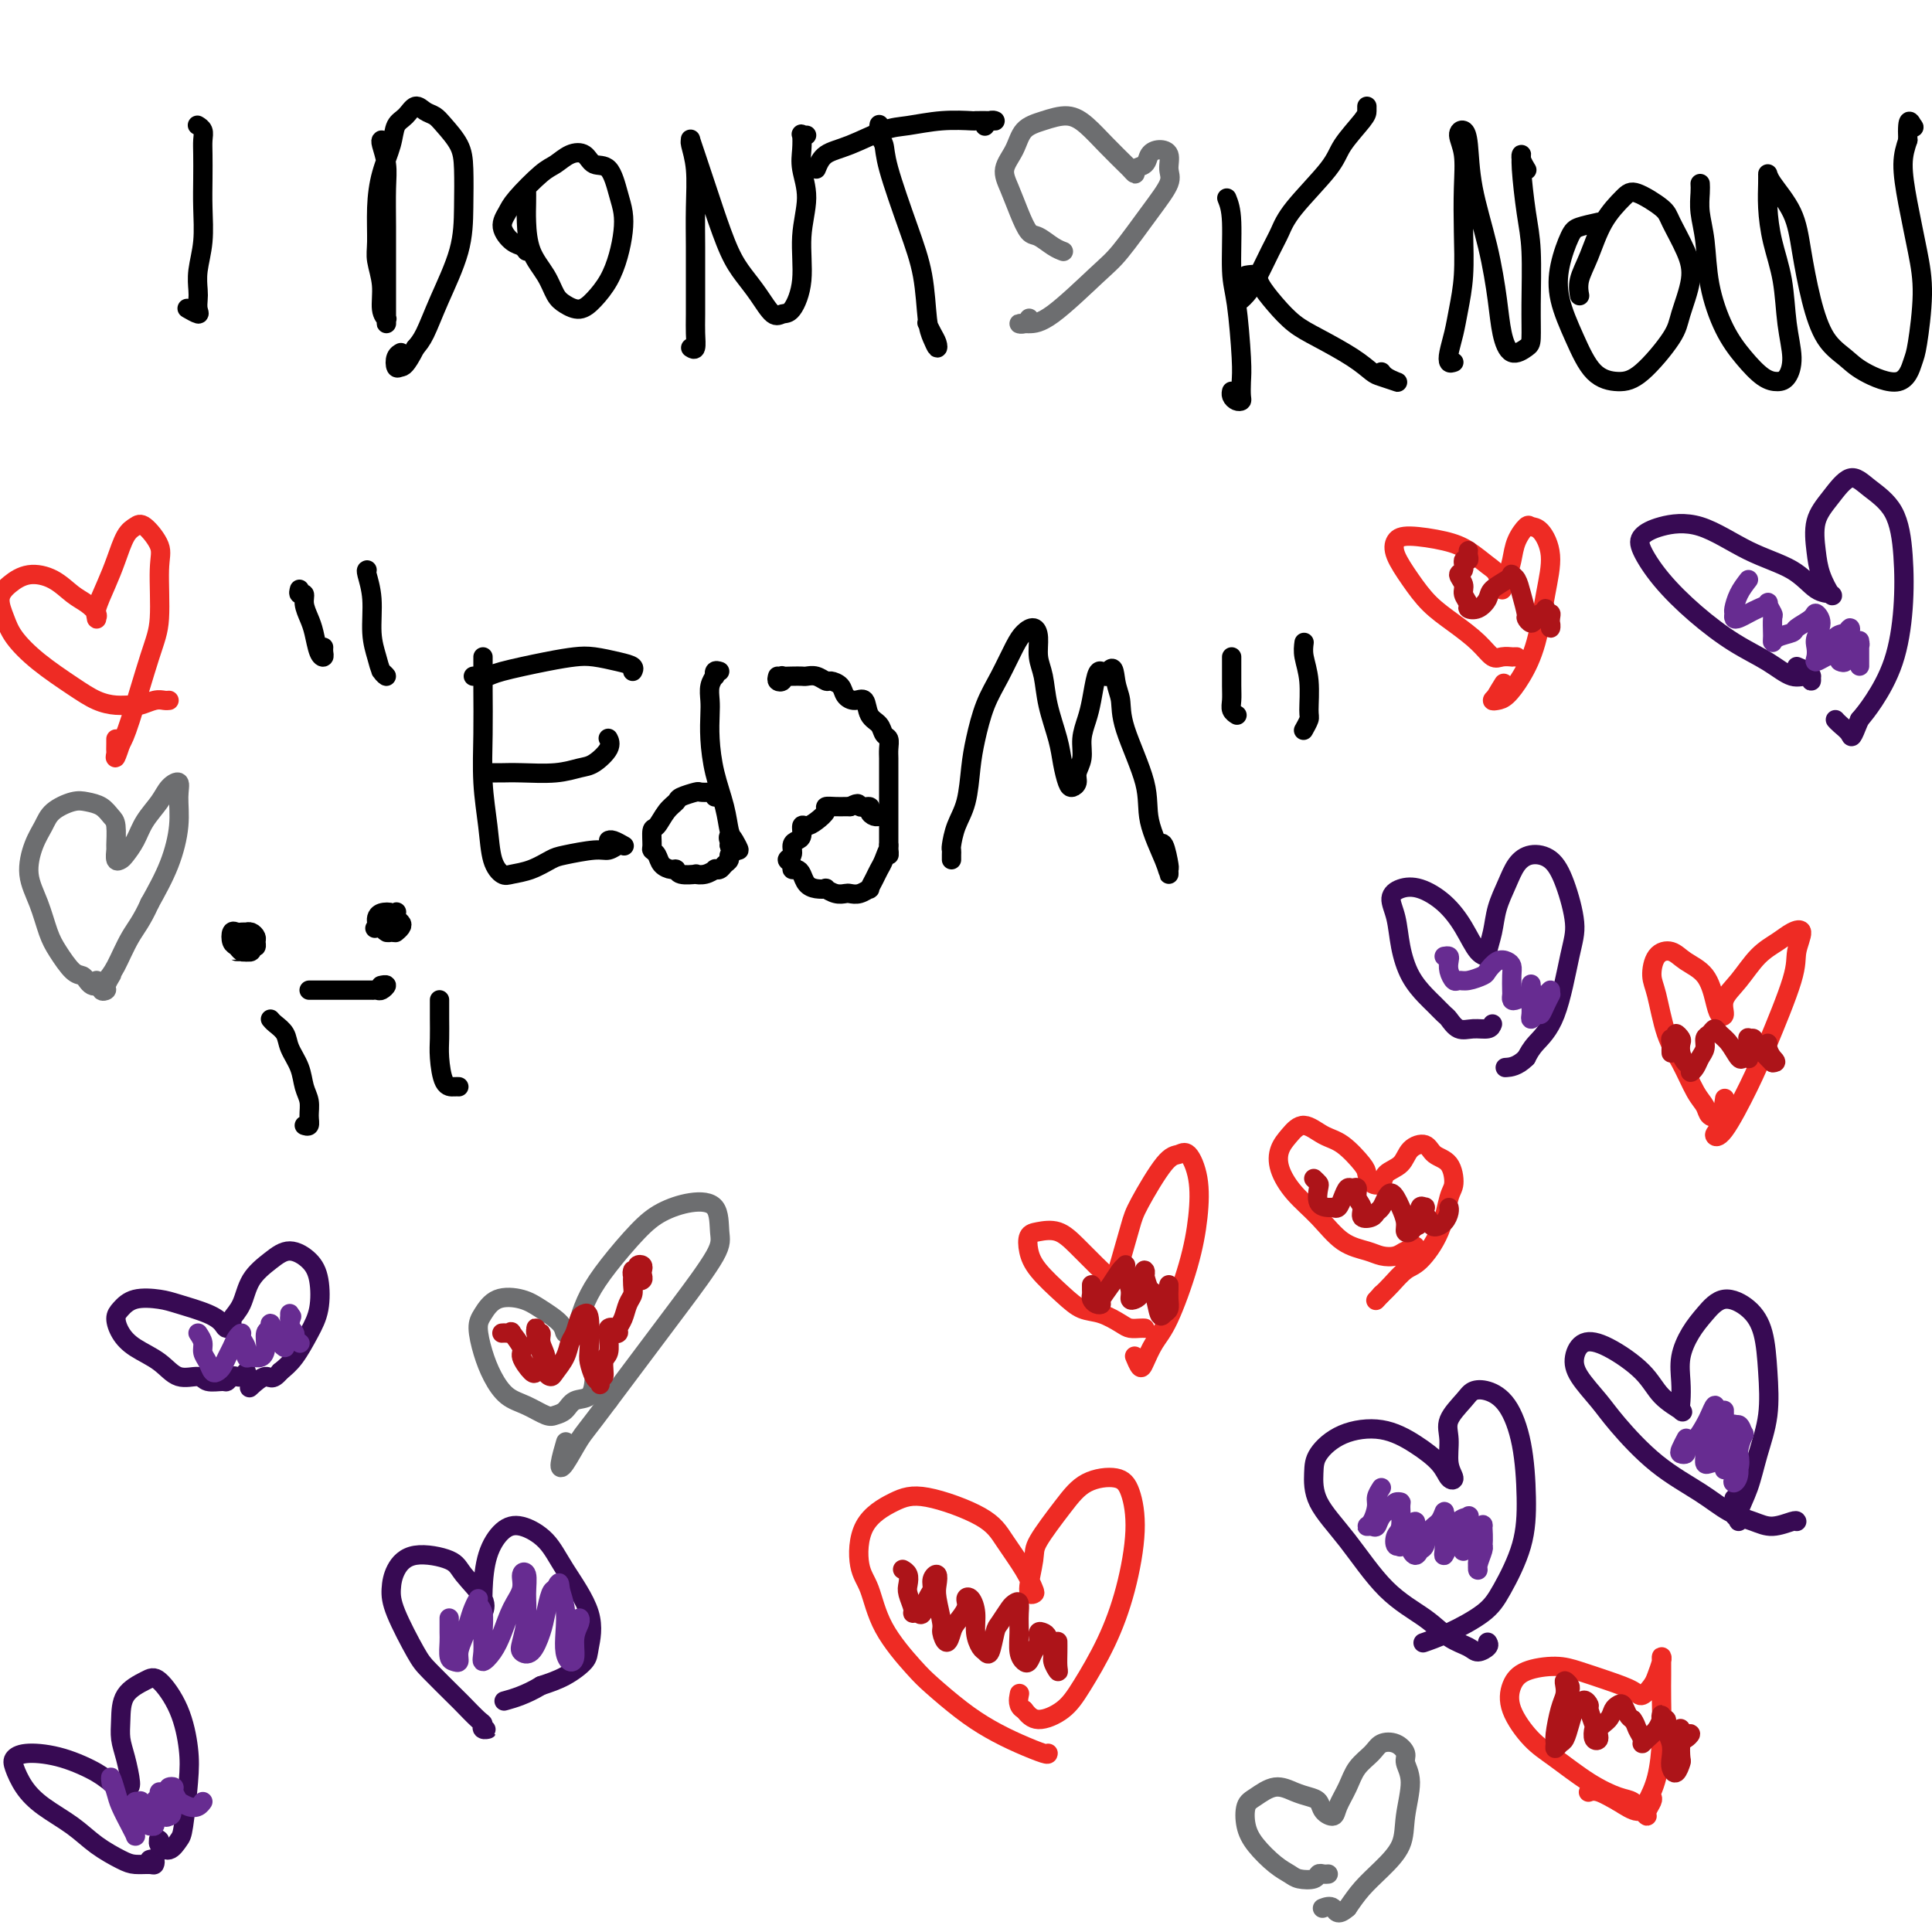 <svg viewBox='0 0 400 400' version='1.1' xmlns='http://www.w3.org/2000/svg' xmlns:xlink='http://www.w3.org/1999/xlink'><g fill='none' stroke='#000000' stroke-width='4' stroke-linecap='round' stroke-linejoin='round'><path d='M41,26c-0.113,-0.069 -0.226,-0.137 0,0c0.226,0.137 0.792,0.481 1,1c0.208,0.519 0.057,1.214 0,2c-0.057,0.786 -0.019,1.662 0,3c0.019,1.338 0.019,3.139 0,5c-0.019,1.861 -0.058,3.783 0,6c0.058,2.217 0.211,4.730 0,7c-0.211,2.270 -0.787,4.298 -1,6c-0.213,1.702 -0.065,3.079 0,4c0.065,0.921 0.045,1.385 0,2c-0.045,0.615 -0.115,1.381 0,2c0.115,0.619 0.416,1.090 0,1c-0.416,-0.090 -1.547,-0.740 -2,-1c-0.453,-0.260 -0.226,-0.130 0,0'/><path d='M79,29c-0.113,0.071 -0.226,0.142 0,1c0.226,0.858 0.793,2.503 1,4c0.207,1.497 0.056,2.846 0,5c-0.056,2.154 -0.015,5.114 0,8c0.015,2.886 0.004,5.697 0,8c-0.004,2.303 0.000,4.096 0,6c-0.000,1.904 -0.004,3.918 0,5c0.004,1.082 0.016,1.232 0,1c-0.016,-0.232 -0.061,-0.845 0,-1c0.061,-0.155 0.227,0.149 0,0c-0.227,-0.149 -0.846,-0.750 -1,-2c-0.154,-1.250 0.157,-3.147 0,-5c-0.157,-1.853 -0.781,-3.660 -1,-5c-0.219,-1.340 -0.032,-2.211 0,-4c0.032,-1.789 -0.091,-4.495 0,-7c0.091,-2.505 0.394,-4.809 1,-7c0.606,-2.191 1.513,-4.269 2,-6c0.487,-1.731 0.553,-3.116 1,-4c0.447,-0.884 1.273,-1.266 2,-2c0.727,-0.734 1.354,-1.821 2,-2c0.646,-0.179 1.312,0.549 2,1c0.688,0.451 1.400,0.624 2,1c0.600,0.376 1.089,0.956 2,2c0.911,1.044 2.246,2.552 3,4c0.754,1.448 0.928,2.835 1,5c0.072,2.165 0.041,5.108 0,8c-0.041,2.892 -0.094,5.734 -1,9c-0.906,3.266 -2.667,6.956 -4,10c-1.333,3.044 -2.238,5.441 -3,7c-0.762,1.559 -1.381,2.279 -2,3'/><path d='M86,72c-2.015,3.972 -2.554,3.901 -3,4c-0.446,0.099 -0.800,0.367 -1,0c-0.200,-0.367 -0.246,-1.368 0,-2c0.246,-0.632 0.785,-0.895 1,-1c0.215,-0.105 0.108,-0.053 0,0'/><path d='M109,39c0.010,0.964 0.019,1.928 0,3c-0.019,1.072 -0.067,2.251 0,4c0.067,1.749 0.247,4.067 1,6c0.753,1.933 2.077,3.480 3,5c0.923,1.520 1.444,3.013 2,4c0.556,0.987 1.147,1.469 2,2c0.853,0.531 1.969,1.111 3,1c1.031,-0.111 1.976,-0.914 3,-2c1.024,-1.086 2.128,-2.455 3,-4c0.872,-1.545 1.511,-3.266 2,-5c0.489,-1.734 0.829,-3.482 1,-5c0.171,-1.518 0.174,-2.806 0,-4c-0.174,-1.194 -0.525,-2.294 -1,-4c-0.475,-1.706 -1.075,-4.020 -2,-5c-0.925,-0.980 -2.174,-0.627 -3,-1c-0.826,-0.373 -1.230,-1.471 -2,-2c-0.770,-0.529 -1.907,-0.490 -3,0c-1.093,0.490 -2.140,1.432 -3,2c-0.860,0.568 -1.531,0.761 -3,2c-1.469,1.239 -3.736,3.522 -5,5c-1.264,1.478 -1.526,2.151 -2,3c-0.474,0.849 -1.160,1.874 -1,3c0.160,1.126 1.167,2.353 2,3c0.833,0.647 1.494,0.713 2,1c0.506,0.287 0.859,0.796 1,1c0.141,0.204 0.071,0.102 0,0'/><path d='M143,72c0.423,0.264 0.845,0.527 1,0c0.155,-0.527 0.041,-1.846 0,-3c-0.041,-1.154 -0.010,-2.145 0,-4c0.010,-1.855 -0.001,-4.574 0,-7c0.001,-2.426 0.015,-4.559 0,-7c-0.015,-2.441 -0.057,-5.192 0,-8c0.057,-2.808 0.214,-5.674 0,-8c-0.214,-2.326 -0.797,-4.111 -1,-5c-0.203,-0.889 -0.025,-0.881 0,-1c0.025,-0.119 -0.104,-0.363 0,0c0.104,0.363 0.439,1.335 1,3c0.561,1.665 1.346,4.023 2,6c0.654,1.977 1.176,3.575 2,6c0.824,2.425 1.950,5.679 3,8c1.050,2.321 2.024,3.708 3,5c0.976,1.292 1.954,2.489 3,4c1.046,1.511 2.160,3.338 3,4c0.840,0.662 1.407,0.160 2,0c0.593,-0.160 1.213,0.022 2,-1c0.787,-1.022 1.742,-3.249 2,-6c0.258,-2.751 -0.179,-6.027 0,-9c0.179,-2.973 0.975,-5.644 1,-8c0.025,-2.356 -0.722,-4.397 -1,-6c-0.278,-1.603 -0.088,-2.769 0,-4c0.088,-1.231 0.075,-2.526 0,-3c-0.075,-0.474 -0.213,-0.128 0,0c0.213,0.128 0.775,0.036 1,0c0.225,-0.036 0.112,-0.018 0,0'/><path d='M182,26c0.029,-0.185 0.059,-0.370 0,0c-0.059,0.370 -0.205,1.294 0,2c0.205,0.706 0.762,1.193 1,2c0.238,0.807 0.158,1.934 1,5c0.842,3.066 2.608,8.069 4,12c1.392,3.931 2.412,6.788 3,10c0.588,3.212 0.743,6.778 1,9c0.257,2.222 0.615,3.099 1,4c0.385,0.901 0.797,1.824 1,2c0.203,0.176 0.199,-0.396 0,-1c-0.199,-0.604 -0.592,-1.239 -1,-2c-0.408,-0.761 -0.831,-1.646 -1,-2c-0.169,-0.354 -0.085,-0.177 0,0'/><path d='M169,35c0.463,-1.127 0.925,-2.253 2,-3c1.075,-0.747 2.762,-1.114 5,-2c2.238,-0.886 5.028,-2.290 7,-3c1.972,-0.710 3.127,-0.726 5,-1c1.873,-0.274 4.464,-0.805 7,-1c2.536,-0.195 5.016,-0.053 6,0c0.984,0.053 0.470,0.018 1,0c0.530,-0.018 2.103,-0.019 3,0c0.897,0.019 1.117,0.057 1,0c-0.117,-0.057 -0.570,-0.208 -1,0c-0.430,0.208 -0.837,0.774 -1,1c-0.163,0.226 -0.081,0.113 0,0'/><path d='M254,41c0.445,1.113 0.890,2.226 1,5c0.110,2.774 -0.114,7.209 0,10c0.114,2.791 0.567,3.939 1,7c0.433,3.061 0.845,8.036 1,11c0.155,2.964 0.052,3.916 0,5c-0.052,1.084 -0.052,2.301 0,3c0.052,0.699 0.158,0.881 0,1c-0.158,0.119 -0.578,0.176 -1,0c-0.422,-0.176 -0.844,-0.586 -1,-1c-0.156,-0.414 -0.044,-0.833 0,-1c0.044,-0.167 0.022,-0.084 0,0'/><path d='M257,62c0.274,-0.239 0.547,-0.479 1,-1c0.453,-0.521 1.084,-1.325 2,-3c0.916,-1.675 2.116,-4.221 3,-6c0.884,-1.779 1.452,-2.791 2,-4c0.548,-1.209 1.075,-2.614 3,-5c1.925,-2.386 5.248,-5.753 7,-8c1.752,-2.247 1.934,-3.373 3,-5c1.066,-1.627 3.018,-3.756 4,-5c0.982,-1.244 0.995,-1.604 1,-2c0.005,-0.396 0.001,-0.827 0,-1c-0.001,-0.173 -0.001,-0.086 0,0'/><path d='M258,57c0.798,-0.133 1.596,-0.266 2,0c0.404,0.266 0.414,0.931 1,2c0.586,1.069 1.747,2.542 3,4c1.253,1.458 2.600,2.901 4,4c1.400,1.099 2.855,1.853 5,3c2.145,1.147 4.979,2.686 7,4c2.021,1.314 3.229,2.402 4,3c0.771,0.598 1.107,0.707 2,1c0.893,0.293 2.344,0.772 3,1c0.656,0.228 0.516,0.205 0,0c-0.516,-0.205 -1.408,-0.594 -2,-1c-0.592,-0.406 -0.883,-0.830 -1,-1c-0.117,-0.170 -0.058,-0.085 0,0'/><path d='M301,75c-0.398,0.135 -0.797,0.269 -1,0c-0.203,-0.269 -0.212,-0.942 0,-2c0.212,-1.058 0.645,-2.500 1,-4c0.355,-1.500 0.632,-3.058 1,-5c0.368,-1.942 0.826,-4.267 1,-7c0.174,-2.733 0.064,-5.872 0,-9c-0.064,-3.128 -0.080,-6.245 0,-9c0.080,-2.755 0.257,-5.148 0,-7c-0.257,-1.852 -0.949,-3.162 -1,-4c-0.051,-0.838 0.539,-1.206 1,-1c0.461,0.206 0.791,0.984 1,3c0.209,2.016 0.295,5.270 1,9c0.705,3.730 2.027,7.935 3,12c0.973,4.065 1.595,7.990 2,11c0.405,3.010 0.592,5.105 1,7c0.408,1.895 1.038,3.590 2,4c0.962,0.410 2.255,-0.465 3,-1c0.745,-0.535 0.942,-0.731 1,-2c0.058,-1.269 -0.023,-3.612 0,-7c0.023,-3.388 0.149,-7.820 0,-11c-0.149,-3.180 -0.572,-5.107 -1,-8c-0.428,-2.893 -0.861,-6.750 -1,-9c-0.139,-2.250 0.014,-2.892 0,-3c-0.014,-0.108 -0.196,0.317 0,1c0.196,0.683 0.770,1.624 1,2c0.230,0.376 0.115,0.188 0,0'/><path d='M331,46c-1.520,0.335 -3.040,0.670 -4,1c-0.960,0.330 -1.360,0.655 -2,2c-0.640,1.345 -1.519,3.709 -2,6c-0.481,2.291 -0.564,4.507 0,7c0.564,2.493 1.776,5.262 3,8c1.224,2.738 2.459,5.446 4,7c1.541,1.554 3.387,1.953 5,2c1.613,0.047 2.991,-0.260 5,-2c2.009,-1.740 4.647,-4.914 6,-7c1.353,-2.086 1.421,-3.085 2,-5c0.579,-1.915 1.669,-4.745 2,-7c0.331,-2.255 -0.098,-3.935 -1,-6c-0.902,-2.065 -2.279,-4.516 -3,-6c-0.721,-1.484 -0.787,-2.001 -2,-3c-1.213,-0.999 -3.572,-2.480 -5,-3c-1.428,-0.520 -1.924,-0.079 -3,1c-1.076,1.079 -2.733,2.797 -4,5c-1.267,2.203 -2.143,4.891 -3,7c-0.857,2.109 -1.694,3.637 -2,5c-0.306,1.363 -0.083,2.559 0,3c0.083,0.441 0.024,0.126 0,0c-0.024,-0.126 -0.012,-0.063 0,0'/><path d='M352,38c0.027,0.518 0.054,1.036 0,2c-0.054,0.964 -0.189,2.375 0,4c0.189,1.625 0.700,3.465 1,6c0.300,2.535 0.387,5.765 1,9c0.613,3.235 1.750,6.473 3,9c1.250,2.527 2.613,4.341 4,6c1.387,1.659 2.799,3.161 4,4c1.201,0.839 2.190,1.014 3,1c0.810,-0.014 1.440,-0.217 2,-1c0.560,-0.783 1.050,-2.147 1,-4c-0.050,-1.853 -0.640,-4.194 -1,-7c-0.360,-2.806 -0.489,-6.077 -1,-9c-0.511,-2.923 -1.405,-5.498 -2,-8c-0.595,-2.502 -0.892,-4.931 -1,-7c-0.108,-2.069 -0.027,-3.780 0,-5c0.027,-1.220 -0.002,-1.950 0,-2c0.002,-0.050 0.033,0.580 1,2c0.967,1.420 2.871,3.629 4,6c1.129,2.371 1.485,4.903 2,8c0.515,3.097 1.191,6.760 2,10c0.809,3.240 1.751,6.056 3,8c1.249,1.944 2.807,3.015 4,4c1.193,0.985 2.023,1.883 4,3c1.977,1.117 5.102,2.453 7,2c1.898,-0.453 2.569,-2.695 3,-4c0.431,-1.305 0.623,-1.675 1,-4c0.377,-2.325 0.941,-6.606 1,-10c0.059,-3.394 -0.386,-5.899 -1,-9c-0.614,-3.101 -1.396,-6.796 -2,-10c-0.604,-3.204 -1.030,-5.915 -1,-8c0.030,-2.085 0.515,-3.542 1,-5'/><path d='M395,29c-0.254,-5.630 0.612,-3.705 1,-3c0.388,0.705 0.297,0.190 0,0c-0.297,-0.190 -0.799,-0.054 -1,0c-0.201,0.054 -0.100,0.027 0,0'/><path d='M62,122c-0.120,0.463 -0.239,0.927 0,1c0.239,0.073 0.837,-0.243 1,0c0.163,0.243 -0.110,1.047 0,2c0.110,0.953 0.604,2.057 1,3c0.396,0.943 0.695,1.727 1,3c0.305,1.273 0.618,3.034 1,4c0.382,0.966 0.834,1.135 1,1c0.166,-0.135 0.045,-0.575 0,-1c-0.045,-0.425 -0.013,-0.836 0,-1c0.013,-0.164 0.006,-0.082 0,0'/><path d='M76,118c-0.120,0.034 -0.240,0.068 0,1c0.240,0.932 0.840,2.762 1,5c0.160,2.238 -0.118,4.883 0,7c0.118,2.117 0.634,3.705 1,5c0.366,1.295 0.583,2.295 1,3c0.417,0.705 1.035,1.113 1,1c-0.035,-0.113 -0.724,-0.747 -1,-1c-0.276,-0.253 -0.138,-0.127 0,0'/><path d='M100,136c0.002,-0.049 0.004,-0.098 0,1c-0.004,1.098 -0.013,3.343 0,6c0.013,2.657 0.048,5.724 0,9c-0.048,3.276 -0.180,6.759 0,10c0.180,3.241 0.673,6.240 1,9c0.327,2.760 0.490,5.283 1,7c0.510,1.717 1.368,2.629 2,3c0.632,0.371 1.037,0.200 2,0c0.963,-0.200 2.484,-0.431 4,-1c1.516,-0.569 3.026,-1.477 4,-2c0.974,-0.523 1.413,-0.662 3,-1c1.587,-0.338 4.322,-0.874 6,-1c1.678,-0.126 2.300,0.159 3,0c0.700,-0.159 1.480,-0.760 2,-1c0.520,-0.240 0.780,-0.117 1,0c0.220,0.117 0.399,0.227 0,0c-0.399,-0.227 -1.377,-0.792 -2,-1c-0.623,-0.208 -0.892,-0.059 -1,0c-0.108,0.059 -0.054,0.030 0,0'/><path d='M102,160c0.383,-0.002 0.767,-0.004 1,0c0.233,0.004 0.316,0.014 1,0c0.684,-0.014 1.970,-0.052 4,0c2.030,0.052 4.803,0.192 7,0c2.197,-0.192 3.818,-0.717 5,-1c1.182,-0.283 1.925,-0.323 3,-1c1.075,-0.677 2.482,-1.990 3,-3c0.518,-1.010 0.148,-1.717 0,-2c-0.148,-0.283 -0.074,-0.141 0,0'/><path d='M98,140c0.225,-0.016 0.451,-0.032 1,0c0.549,0.032 1.422,0.113 2,0c0.578,-0.113 0.860,-0.420 3,-1c2.140,-0.580 6.136,-1.435 9,-2c2.864,-0.565 4.596,-0.841 6,-1c1.404,-0.159 2.481,-0.200 4,0c1.519,0.200 3.479,0.641 5,1c1.521,0.359 2.602,0.635 3,1c0.398,0.365 0.114,0.819 0,1c-0.114,0.181 -0.057,0.091 0,0'/><path d='M149,139c-0.415,-0.124 -0.829,-0.248 -1,0c-0.171,0.248 -0.098,0.869 0,1c0.098,0.131 0.222,-0.228 0,0c-0.222,0.228 -0.790,1.045 -1,2c-0.210,0.955 -0.064,2.050 0,3c0.064,0.950 0.045,1.757 0,3c-0.045,1.243 -0.115,2.923 0,5c0.115,2.077 0.414,4.551 1,7c0.586,2.449 1.460,4.873 2,7c0.540,2.127 0.747,3.958 1,5c0.253,1.042 0.552,1.296 1,2c0.448,0.704 1.045,1.858 1,2c-0.045,0.142 -0.731,-0.728 -1,-1c-0.269,-0.272 -0.121,0.056 0,0c0.121,-0.056 0.215,-0.495 0,-1c-0.215,-0.505 -0.740,-1.077 -1,-1c-0.260,0.077 -0.255,0.804 0,1c0.255,0.196 0.761,-0.140 1,0c0.239,0.140 0.211,0.754 0,1c-0.211,0.246 -0.606,0.123 -1,0'/><path d='M151,175c0.828,3.355 0.898,0.744 1,0c0.102,-0.744 0.235,0.379 0,1c-0.235,0.621 -0.838,0.741 -1,1c-0.162,0.259 0.116,0.657 0,1c-0.116,0.343 -0.625,0.632 -1,1c-0.375,0.368 -0.617,0.817 -1,1c-0.383,0.183 -0.909,0.101 -1,0c-0.091,-0.101 0.252,-0.222 0,0c-0.252,0.222 -1.100,0.788 -2,1c-0.900,0.212 -1.851,0.072 -2,0c-0.149,-0.072 0.503,-0.074 0,0c-0.503,0.074 -2.162,0.223 -3,0c-0.838,-0.223 -0.855,-0.820 -1,-1c-0.145,-0.180 -0.417,0.056 -1,0c-0.583,-0.056 -1.477,-0.404 -2,-1c-0.523,-0.596 -0.674,-1.439 -1,-2c-0.326,-0.561 -0.828,-0.839 -1,-1c-0.172,-0.161 -0.014,-0.204 0,-1c0.014,-0.796 -0.114,-2.346 0,-3c0.114,-0.654 0.472,-0.414 1,-1c0.528,-0.586 1.226,-1.999 2,-3c0.774,-1.001 1.626,-1.588 2,-2c0.374,-0.412 0.272,-0.647 1,-1c0.728,-0.353 2.286,-0.823 3,-1c0.714,-0.177 0.584,-0.061 1,0c0.416,0.061 1.380,0.068 2,0c0.620,-0.068 0.898,-0.211 1,0c0.102,0.211 0.029,0.774 0,1c-0.029,0.226 -0.015,0.113 0,0'/><path d='M161,140c-0.110,0.392 -0.220,0.785 0,1c0.220,0.215 0.770,0.254 1,0c0.230,-0.254 0.141,-0.800 0,-1c-0.141,-0.200 -0.333,-0.055 0,0c0.333,0.055 1.193,0.019 2,0c0.807,-0.019 1.563,-0.020 2,0c0.437,0.020 0.555,0.060 1,0c0.445,-0.060 1.218,-0.220 2,0c0.782,0.220 1.574,0.820 2,1c0.426,0.180 0.485,-0.059 1,0c0.515,0.059 1.485,0.418 2,1c0.515,0.582 0.576,1.387 1,2c0.424,0.613 1.213,1.033 2,1c0.787,-0.033 1.574,-0.518 2,0c0.426,0.518 0.492,2.040 1,3c0.508,0.960 1.457,1.360 2,2c0.543,0.640 0.682,1.521 1,2c0.318,0.479 0.817,0.555 1,1c0.183,0.445 0.049,1.259 0,2c-0.049,0.741 -0.013,1.410 0,2c0.013,0.590 0.004,1.103 0,2c-0.004,0.897 -0.001,2.180 0,3c0.001,0.820 0.000,1.178 0,2c-0.000,0.822 -0.000,2.107 0,3c0.000,0.893 0.000,1.394 0,2c-0.000,0.606 -0.000,1.317 0,2c0.000,0.683 0.000,1.338 0,2c-0.000,0.662 -0.000,1.331 0,2'/><path d='M184,175c0.047,3.535 0.166,1.372 0,1c-0.166,-0.372 -0.617,1.048 -1,2c-0.383,0.952 -0.697,1.436 -1,2c-0.303,0.564 -0.596,1.209 -1,2c-0.404,0.791 -0.920,1.728 -1,2c-0.080,0.272 0.274,-0.122 0,0c-0.274,0.122 -1.178,0.761 -2,1c-0.822,0.239 -1.564,0.078 -2,0c-0.436,-0.078 -0.568,-0.073 -1,0c-0.432,0.073 -1.166,0.214 -2,0c-0.834,-0.214 -1.768,-0.782 -2,-1c-0.232,-0.218 0.236,-0.087 0,0c-0.236,0.087 -1.178,0.129 -2,0c-0.822,-0.129 -1.525,-0.430 -2,-1c-0.475,-0.570 -0.720,-1.410 -1,-2c-0.280,-0.590 -0.593,-0.931 -1,-1c-0.407,-0.069 -0.909,0.132 -1,0c-0.091,-0.132 0.227,-0.599 0,-1c-0.227,-0.401 -0.999,-0.736 -1,-1c-0.001,-0.264 0.770,-0.457 1,-1c0.230,-0.543 -0.080,-1.437 0,-2c0.080,-0.563 0.549,-0.794 1,-1c0.451,-0.206 0.885,-0.387 1,-1c0.115,-0.613 -0.090,-1.656 0,-2c0.090,-0.344 0.475,0.013 1,0c0.525,-0.013 1.191,-0.396 2,-1c0.809,-0.604 1.761,-1.430 2,-2c0.239,-0.570 -0.235,-0.885 0,-1c0.235,-0.115 1.179,-0.031 2,0c0.821,0.031 1.520,0.009 2,0c0.480,-0.009 0.740,-0.004 1,0'/><path d='M176,167c2.185,-1.226 1.647,-0.290 2,0c0.353,0.290 1.597,-0.066 2,0c0.403,0.066 -0.036,0.554 0,1c0.036,0.446 0.548,0.851 1,1c0.452,0.149 0.843,0.043 1,0c0.157,-0.043 0.078,-0.021 0,0'/><path d='M197,178c-0.004,-0.315 -0.009,-0.629 0,-1c0.009,-0.371 0.030,-0.797 0,-1c-0.030,-0.203 -0.111,-0.183 0,-1c0.111,-0.817 0.413,-2.472 1,-4c0.587,-1.528 1.458,-2.931 2,-5c0.542,-2.069 0.754,-4.805 1,-7c0.246,-2.195 0.527,-3.848 1,-6c0.473,-2.152 1.138,-4.802 2,-7c0.862,-2.198 1.920,-3.944 3,-6c1.080,-2.056 2.184,-4.423 3,-6c0.816,-1.577 1.346,-2.363 2,-3c0.654,-0.637 1.431,-1.124 2,-1c0.569,0.124 0.930,0.861 1,2c0.070,1.139 -0.150,2.681 0,4c0.150,1.319 0.670,2.416 1,4c0.330,1.584 0.469,3.654 1,6c0.531,2.346 1.453,4.966 2,7c0.547,2.034 0.720,3.482 1,5c0.280,1.518 0.667,3.106 1,4c0.333,0.894 0.610,1.093 1,1c0.390,-0.093 0.892,-0.478 1,-1c0.108,-0.522 -0.178,-1.180 0,-2c0.178,-0.820 0.821,-1.803 1,-3c0.179,-1.197 -0.107,-2.609 0,-4c0.107,-1.391 0.606,-2.762 1,-4c0.394,-1.238 0.683,-2.342 1,-4c0.317,-1.658 0.662,-3.869 1,-5c0.338,-1.131 0.668,-1.180 1,-1c0.332,0.180 0.666,0.590 1,1'/><path d='M229,140c1.629,-3.363 1.702,-0.770 2,1c0.298,1.770 0.822,2.718 1,4c0.178,1.282 0.009,2.898 1,6c0.991,3.102 3.141,7.689 4,11c0.859,3.311 0.427,5.346 1,8c0.573,2.654 2.151,5.925 3,8c0.849,2.075 0.970,2.952 1,3c0.030,0.048 -0.031,-0.733 0,-1c0.031,-0.267 0.153,-0.020 0,-1c-0.153,-0.980 -0.580,-3.187 -1,-4c-0.420,-0.813 -0.834,-0.232 -1,0c-0.166,0.232 -0.083,0.116 0,0'/><path d='M255,136c0.002,0.469 0.004,0.938 0,2c-0.004,1.062 -0.015,2.715 0,4c0.015,1.285 0.056,2.200 0,3c-0.056,0.800 -0.207,1.485 0,2c0.207,0.515 0.774,0.862 1,1c0.226,0.138 0.113,0.069 0,0'/><path d='M270,133c-0.115,0.872 -0.231,1.744 0,3c0.231,1.256 0.808,2.897 1,5c0.192,2.103 0.000,4.667 0,6c-0.000,1.333 0.192,1.436 0,2c-0.192,0.564 -0.769,1.590 -1,2c-0.231,0.410 -0.115,0.205 0,0'/><path d='M50,197c-0.504,-0.002 -1.008,-0.005 -1,0c0.008,0.005 0.528,0.016 1,0c0.472,-0.016 0.897,-0.060 1,0c0.103,0.060 -0.115,0.224 0,0c0.115,-0.224 0.564,-0.834 1,-1c0.436,-0.166 0.859,0.113 1,0c0.141,-0.113 0.000,-0.619 0,-1c-0.000,-0.381 0.141,-0.638 0,-1c-0.141,-0.362 -0.562,-0.829 -1,-1c-0.438,-0.171 -0.891,-0.048 -1,0c-0.109,0.048 0.128,0.020 0,0c-0.128,-0.020 -0.620,-0.031 -1,0c-0.380,0.031 -0.649,0.103 -1,0c-0.351,-0.103 -0.784,-0.381 -1,0c-0.216,0.381 -0.217,1.422 0,2c0.217,0.578 0.650,0.692 1,1c0.350,0.308 0.617,0.811 1,1c0.383,0.189 0.884,0.065 1,0c0.116,-0.065 -0.151,-0.070 0,0c0.151,0.070 0.720,0.215 1,0c0.280,-0.215 0.271,-0.790 0,-1c-0.271,-0.210 -0.804,-0.057 -1,0c-0.196,0.057 -0.056,0.016 0,0c0.056,-0.016 0.028,-0.008 0,0'/><path d='M64,205c0.340,-0.000 0.679,-0.000 1,0c0.321,0.000 0.623,0.000 1,0c0.377,-0.000 0.831,-0.000 1,0c0.169,0.000 0.055,0.000 1,0c0.945,-0.000 2.950,-0.000 4,0c1.050,0.000 1.145,0.001 2,0c0.855,-0.001 2.468,-0.004 3,0c0.532,0.004 -0.019,0.015 0,0c0.019,-0.015 0.607,-0.057 1,0c0.393,0.057 0.590,0.211 1,0c0.410,-0.211 1.034,-0.788 1,-1c-0.034,-0.212 -0.724,-0.061 -1,0c-0.276,0.061 -0.138,0.030 0,0'/><path d='M79,192c0.339,0.423 0.678,0.846 1,1c0.322,0.154 0.626,0.038 1,0c0.374,-0.038 0.819,0.001 1,0c0.181,-0.001 0.097,-0.042 0,0c-0.097,0.042 -0.208,0.165 0,0c0.208,-0.165 0.736,-0.620 1,-1c0.264,-0.380 0.264,-0.686 0,-1c-0.264,-0.314 -0.792,-0.635 -1,-1c-0.208,-0.365 -0.094,-0.774 0,-1c0.094,-0.226 0.169,-0.268 0,0c-0.169,0.268 -0.582,0.846 -1,1c-0.418,0.154 -0.841,-0.117 -1,0c-0.159,0.117 -0.053,0.621 0,1c0.053,0.379 0.052,0.635 0,1c-0.052,0.365 -0.156,0.841 0,1c0.156,0.159 0.574,0.001 1,0c0.426,-0.001 0.862,0.154 1,0c0.138,-0.154 -0.022,-0.616 0,-1c0.022,-0.384 0.226,-0.688 0,-1c-0.226,-0.312 -0.884,-0.631 -1,-1c-0.116,-0.369 0.309,-0.790 0,-1c-0.309,-0.210 -1.351,-0.211 -2,0c-0.649,0.211 -0.906,0.634 -1,1c-0.094,0.366 -0.027,0.676 0,1c0.027,0.324 0.013,0.662 0,1'/><path d='M78,192c-0.667,0.333 -0.333,0.167 0,0'/><path d='M56,211c0.212,0.262 0.424,0.524 1,1c0.576,0.476 1.517,1.166 2,2c0.483,0.834 0.507,1.812 1,3c0.493,1.188 1.454,2.585 2,4c0.546,1.415 0.679,2.848 1,4c0.321,1.152 0.832,2.021 1,3c0.168,0.979 -0.007,2.066 0,3c0.007,0.934 0.194,1.713 0,2c-0.194,0.287 -0.770,0.082 -1,0c-0.230,-0.082 -0.115,-0.041 0,0'/><path d='M91,207c-0.000,0.344 -0.001,0.687 0,1c0.001,0.313 0.002,0.595 0,1c-0.002,0.405 -0.008,0.932 0,2c0.008,1.068 0.030,2.679 0,4c-0.030,1.321 -0.113,2.354 0,4c0.113,1.646 0.422,3.905 1,5c0.578,1.095 1.425,1.026 2,1c0.575,-0.026 0.879,-0.007 1,0c0.121,0.007 0.061,0.004 0,0'/></g>
<g fill='none' stroke='#370A53' stroke-width='4' stroke-linecap='round' stroke-linejoin='round'><path d='M309,212c-0.159,0.438 -0.318,0.875 -1,1c-0.682,0.125 -1.888,-0.064 -3,0c-1.112,0.064 -2.131,0.380 -3,0c-0.869,-0.380 -1.587,-1.457 -2,-2c-0.413,-0.543 -0.520,-0.551 -1,-1c-0.480,-0.449 -1.332,-1.337 -2,-2c-0.668,-0.663 -1.151,-1.101 -2,-2c-0.849,-0.899 -2.065,-2.258 -3,-4c-0.935,-1.742 -1.588,-3.866 -2,-6c-0.412,-2.134 -0.582,-4.277 -1,-6c-0.418,-1.723 -1.084,-3.026 -1,-4c0.084,-0.974 0.918,-1.620 2,-2c1.082,-0.380 2.413,-0.494 4,0c1.587,0.494 3.429,1.596 5,3c1.571,1.404 2.869,3.111 4,5c1.131,1.889 2.095,3.959 3,5c0.905,1.041 1.751,1.052 2,1c0.249,-0.052 -0.100,-0.167 0,-1c0.100,-0.833 0.647,-2.385 1,-4c0.353,-1.615 0.510,-3.294 1,-5c0.490,-1.706 1.314,-3.440 2,-5c0.686,-1.560 1.236,-2.946 2,-4c0.764,-1.054 1.744,-1.777 3,-2c1.256,-0.223 2.788,0.053 4,1c1.212,0.947 2.105,2.564 3,5c0.895,2.436 1.792,5.691 2,8c0.208,2.309 -0.274,3.670 -1,7c-0.726,3.330 -1.695,8.627 -3,12c-1.305,3.373 -2.944,4.821 -4,6c-1.056,1.179 -1.528,2.090 -2,3'/><path d='M316,219c-1.822,1.844 -3.378,1.956 -4,2c-0.622,0.044 -0.311,0.022 0,0'/><path d='M100,357c-0.144,0.430 -0.288,0.860 0,1c0.288,0.140 1.009,-0.012 1,0c-0.009,0.012 -0.748,0.186 -1,0c-0.252,-0.186 -0.018,-0.732 0,-1c0.018,-0.268 -0.181,-0.258 -1,-1c-0.819,-0.742 -2.258,-2.235 -3,-3c-0.742,-0.765 -0.788,-0.802 -2,-2c-1.212,-1.198 -3.591,-3.559 -5,-5c-1.409,-1.441 -1.847,-1.963 -3,-4c-1.153,-2.037 -3.020,-5.587 -4,-8c-0.980,-2.413 -1.072,-3.687 -1,-5c0.072,-1.313 0.307,-2.665 1,-4c0.693,-1.335 1.842,-2.652 4,-3c2.158,-0.348 5.324,0.273 7,1c1.676,0.727 1.860,1.559 3,3c1.140,1.441 3.234,3.492 4,5c0.766,1.508 0.205,2.472 0,3c-0.205,0.528 -0.053,0.621 0,1c0.053,0.379 0.009,1.044 0,1c-0.009,-0.044 0.019,-0.798 0,-2c-0.019,-1.202 -0.084,-2.851 0,-5c0.084,-2.149 0.316,-4.799 1,-7c0.684,-2.201 1.820,-3.953 3,-5c1.180,-1.047 2.404,-1.388 4,-1c1.596,0.388 3.565,1.506 5,3c1.435,1.494 2.335,3.362 4,6c1.665,2.638 4.095,6.044 5,9c0.905,2.956 0.284,5.462 0,7c-0.284,1.538 -0.230,2.106 -1,3c-0.770,0.894 -2.363,2.112 -4,3c-1.637,0.888 -3.319,1.444 -5,2'/><path d='M112,349c-3.111,1.911 -5.889,2.689 -7,3c-1.111,0.311 -0.556,0.156 0,0'/><path d='M308,340c0.191,0.289 0.382,0.578 0,1c-0.382,0.422 -1.338,0.978 -2,1c-0.662,0.022 -1.031,-0.491 -2,-1c-0.969,-0.509 -2.536,-1.015 -4,-2c-1.464,-0.985 -2.823,-2.448 -5,-4c-2.177,-1.552 -5.171,-3.194 -8,-6c-2.829,-2.806 -5.492,-6.776 -8,-10c-2.508,-3.224 -4.862,-5.703 -6,-8c-1.138,-2.297 -1.061,-4.411 -1,-6c0.061,-1.589 0.107,-2.652 1,-4c0.893,-1.348 2.634,-2.981 5,-4c2.366,-1.019 5.357,-1.424 8,-1c2.643,0.424 4.939,1.676 7,3c2.061,1.324 3.888,2.721 5,4c1.112,1.279 1.511,2.440 2,3c0.489,0.560 1.069,0.519 1,0c-0.069,-0.519 -0.787,-1.515 -1,-3c-0.213,-1.485 0.081,-3.457 0,-5c-0.081,-1.543 -0.535,-2.657 0,-4c0.535,-1.343 2.059,-2.917 3,-4c0.941,-1.083 1.300,-1.676 2,-2c0.700,-0.324 1.742,-0.380 3,0c1.258,0.380 2.731,1.196 4,3c1.269,1.804 2.334,4.596 3,8c0.666,3.404 0.931,7.419 1,11c0.069,3.581 -0.060,6.729 -1,10c-0.940,3.271 -2.693,6.666 -4,9c-1.307,2.334 -2.168,3.606 -4,5c-1.832,1.394 -4.635,2.910 -7,4c-2.365,1.090 -4.290,1.755 -5,2c-0.710,0.245 -0.203,0.070 0,0c0.203,-0.070 0.101,-0.035 0,0'/><path d='M372,138c0.731,0.299 1.462,0.597 2,1c0.538,0.403 0.883,0.909 1,1c0.117,0.091 0.008,-0.233 0,0c-0.008,0.233 0.087,1.022 0,1c-0.087,-0.022 -0.355,-0.856 -1,-1c-0.645,-0.144 -1.666,0.403 -3,0c-1.334,-0.403 -2.981,-1.756 -5,-3c-2.019,-1.244 -4.410,-2.378 -7,-4c-2.590,-1.622 -5.378,-3.733 -8,-6c-2.622,-2.267 -5.076,-4.689 -7,-7c-1.924,-2.311 -3.316,-4.512 -4,-6c-0.684,-1.488 -0.658,-2.262 0,-3c0.658,-0.738 1.950,-1.441 4,-2c2.050,-0.559 4.858,-0.974 8,0c3.142,0.974 6.619,3.336 10,5c3.381,1.664 6.664,2.631 9,4c2.336,1.369 3.723,3.141 5,4c1.277,0.859 2.445,0.804 3,1c0.555,0.196 0.496,0.644 0,0c-0.496,-0.644 -1.431,-2.381 -2,-4c-0.569,-1.619 -0.773,-3.119 -1,-5c-0.227,-1.881 -0.479,-4.142 0,-6c0.479,-1.858 1.687,-3.314 3,-5c1.313,-1.686 2.731,-3.604 4,-4c1.269,-0.396 2.388,0.730 4,2c1.612,1.270 3.715,2.685 5,5c1.285,2.315 1.750,5.529 2,9c0.250,3.471 0.283,7.198 0,11c-0.283,3.802 -0.884,7.677 -2,11c-1.116,3.323 -2.747,6.092 -4,8c-1.253,1.908 -2.126,2.954 -3,4'/><path d='M385,149c-1.740,4.343 -1.590,3.700 -2,3c-0.410,-0.700 -1.380,-1.458 -2,-2c-0.620,-0.542 -0.892,-0.869 -1,-1c-0.108,-0.131 -0.054,-0.065 0,0'/><path d='M372,315c-0.059,-0.134 -0.119,-0.267 -1,0c-0.881,0.267 -2.585,0.935 -4,1c-1.415,0.065 -2.542,-0.474 -4,-1c-1.458,-0.526 -3.246,-1.038 -5,-2c-1.754,-0.962 -3.475,-2.375 -6,-4c-2.525,-1.625 -5.855,-3.463 -9,-6c-3.145,-2.537 -6.107,-5.773 -8,-8c-1.893,-2.227 -2.719,-3.444 -4,-5c-1.281,-1.556 -3.017,-3.450 -4,-5c-0.983,-1.550 -1.212,-2.757 -1,-4c0.212,-1.243 0.867,-2.522 2,-3c1.133,-0.478 2.745,-0.155 5,1c2.255,1.155 5.154,3.142 7,5c1.846,1.858 2.639,3.587 4,5c1.361,1.413 3.292,2.511 4,3c0.708,0.489 0.195,0.368 0,0c-0.195,-0.368 -0.072,-0.982 0,-2c0.072,-1.018 0.093,-2.439 0,-4c-0.093,-1.561 -0.300,-3.262 0,-5c0.300,-1.738 1.106,-3.515 2,-5c0.894,-1.485 1.875,-2.680 3,-4c1.125,-1.320 2.394,-2.765 4,-3c1.606,-0.235 3.549,0.738 5,2c1.451,1.262 2.412,2.811 3,5c0.588,2.189 0.805,5.016 1,8c0.195,2.984 0.368,6.125 0,9c-0.368,2.875 -1.275,5.483 -2,8c-0.725,2.517 -1.266,4.943 -2,7c-0.734,2.057 -1.659,3.746 -2,5c-0.341,1.254 -0.097,2.073 0,2c0.097,-0.073 0.049,-1.036 0,-2'/><path d='M360,313c-1.156,2.667 -1.044,-0.667 -1,-2c0.044,-1.333 0.022,-0.667 0,0'/><path d='M51,284c-0.332,0.414 -0.664,0.829 -1,1c-0.336,0.171 -0.674,0.100 -1,0c-0.326,-0.100 -0.638,-0.227 -1,0c-0.362,0.227 -0.775,0.809 -1,1c-0.225,0.191 -0.264,-0.010 -1,0c-0.736,0.010 -2.171,0.232 -3,0c-0.829,-0.232 -1.052,-0.918 -2,-1c-0.948,-0.082 -2.623,0.441 -4,0c-1.377,-0.441 -2.458,-1.847 -4,-3c-1.542,-1.153 -3.545,-2.054 -5,-3c-1.455,-0.946 -2.363,-1.939 -3,-3c-0.637,-1.061 -1.002,-2.191 -1,-3c0.002,-0.809 0.370,-1.297 1,-2c0.630,-0.703 1.520,-1.622 3,-2c1.480,-0.378 3.548,-0.216 5,0c1.452,0.216 2.288,0.485 4,1c1.712,0.515 4.299,1.274 6,2c1.701,0.726 2.515,1.417 3,2c0.485,0.583 0.642,1.059 1,1c0.358,-0.059 0.917,-0.652 1,-1c0.083,-0.348 -0.310,-0.452 0,-1c0.310,-0.548 1.322,-1.539 2,-3c0.678,-1.461 1.022,-3.390 2,-5c0.978,-1.610 2.589,-2.900 4,-4c1.411,-1.100 2.622,-2.011 4,-2c1.378,0.011 2.924,0.944 4,2c1.076,1.056 1.680,2.236 2,4c0.320,1.764 0.354,4.112 0,6c-0.354,1.888 -1.095,3.316 -2,5c-0.905,1.684 -1.973,3.624 -3,5c-1.027,1.376 -2.014,2.188 -3,3'/><path d='M58,284c-1.738,2.119 -2.083,0.917 -3,1c-0.917,0.083 -2.405,1.452 -3,2c-0.595,0.548 -0.298,0.274 0,0'/><path d='M31,385c0.413,-0.114 0.825,-0.228 1,0c0.175,0.228 0.112,0.799 0,1c-0.112,0.201 -0.275,0.032 -1,0c-0.725,-0.032 -2.014,0.074 -3,0c-0.986,-0.074 -1.671,-0.329 -3,-1c-1.329,-0.671 -3.302,-1.759 -5,-3c-1.698,-1.241 -3.122,-2.637 -5,-4c-1.878,-1.363 -4.210,-2.695 -6,-4c-1.790,-1.305 -3.038,-2.583 -4,-4c-0.962,-1.417 -1.639,-2.973 -2,-4c-0.361,-1.027 -0.407,-1.526 0,-2c0.407,-0.474 1.268,-0.922 3,-1c1.732,-0.078 4.335,0.214 7,1c2.665,0.786 5.391,2.065 7,3c1.609,0.935 2.102,1.524 3,2c0.898,0.476 2.202,0.839 3,1c0.798,0.161 1.090,0.122 1,-1c-0.090,-1.122 -0.561,-3.326 -1,-5c-0.439,-1.674 -0.846,-2.817 -1,-4c-0.154,-1.183 -0.056,-2.406 0,-4c0.056,-1.594 0.071,-3.558 1,-5c0.929,-1.442 2.772,-2.362 4,-3c1.228,-0.638 1.843,-0.994 3,0c1.157,0.994 2.858,3.340 4,6c1.142,2.660 1.726,5.635 2,8c0.274,2.365 0.238,4.119 0,7c-0.238,2.881 -0.677,6.888 -1,9c-0.323,2.112 -0.530,2.329 -1,3c-0.470,0.671 -1.203,1.796 -2,2c-0.797,0.204 -1.656,-0.513 -2,-1c-0.344,-0.487 -0.172,-0.743 0,-1'/><path d='M33,381c-0.333,-0.333 -0.167,-0.167 0,0'/></g>
<g fill='none' stroke='#EE2B24' stroke-width='4' stroke-linecap='round' stroke-linejoin='round'><path d='M237,275c-0.231,-0.015 -0.463,-0.030 -1,0c-0.537,0.030 -1.380,0.106 -2,0c-0.620,-0.106 -1.016,-0.394 -2,-1c-0.984,-0.606 -2.554,-1.530 -4,-2c-1.446,-0.470 -2.767,-0.486 -4,-1c-1.233,-0.514 -2.379,-1.524 -4,-3c-1.621,-1.476 -3.719,-3.417 -5,-5c-1.281,-1.583 -1.747,-2.809 -2,-4c-0.253,-1.191 -0.293,-2.348 0,-3c0.293,-0.652 0.919,-0.799 2,-1c1.081,-0.201 2.618,-0.456 4,0c1.382,0.456 2.608,1.622 4,3c1.392,1.378 2.949,2.967 4,4c1.051,1.033 1.595,1.511 2,2c0.405,0.489 0.672,0.989 1,1c0.328,0.011 0.717,-0.467 1,-1c0.283,-0.533 0.460,-1.123 1,-3c0.540,-1.877 1.443,-5.042 2,-7c0.557,-1.958 0.769,-2.708 2,-5c1.231,-2.292 3.480,-6.126 5,-8c1.520,-1.874 2.312,-1.788 3,-2c0.688,-0.212 1.272,-0.720 2,0c0.728,0.720 1.601,2.670 2,5c0.399,2.330 0.324,5.040 0,8c-0.324,2.960 -0.899,6.168 -2,10c-1.101,3.832 -2.730,8.287 -4,11c-1.270,2.713 -2.183,3.683 -3,5c-0.817,1.317 -1.539,2.982 -2,4c-0.461,1.018 -0.663,1.389 -1,1c-0.337,-0.389 -0.811,-1.540 -1,-2c-0.189,-0.460 -0.095,-0.230 0,0'/><path d='M357,228c0.058,0.209 0.115,0.417 0,1c-0.115,0.583 -0.404,1.539 -1,2c-0.596,0.461 -1.500,0.427 -2,0c-0.500,-0.427 -0.596,-1.248 -1,-2c-0.404,-0.752 -1.118,-1.435 -2,-3c-0.882,-1.565 -1.934,-4.013 -3,-6c-1.066,-1.987 -2.147,-3.515 -3,-6c-0.853,-2.485 -1.478,-5.928 -2,-8c-0.522,-2.072 -0.939,-2.772 -1,-4c-0.061,-1.228 0.236,-2.982 1,-4c0.764,-1.018 1.997,-1.299 3,-1c1.003,0.299 1.776,1.179 3,2c1.224,0.821 2.900,1.585 4,3c1.100,1.415 1.623,3.483 2,5c0.377,1.517 0.606,2.485 1,3c0.394,0.515 0.952,0.577 1,0c0.048,-0.577 -0.413,-1.793 0,-3c0.413,-1.207 1.699,-2.403 3,-4c1.301,-1.597 2.618,-3.593 4,-5c1.382,-1.407 2.830,-2.226 4,-3c1.170,-0.774 2.063,-1.503 3,-2c0.937,-0.497 1.919,-0.760 2,0c0.081,0.760 -0.737,2.544 -1,4c-0.263,1.456 0.030,2.583 -1,6c-1.030,3.417 -3.384,9.123 -5,13c-1.616,3.877 -2.496,5.924 -4,9c-1.504,3.076 -3.632,7.181 -5,9c-1.368,1.819 -1.975,1.354 -2,1c-0.025,-0.354 0.532,-0.595 1,-2c0.468,-1.405 0.848,-3.973 1,-5c0.152,-1.027 0.076,-0.514 0,0'/><path d='M314,136c-0.471,-0.005 -0.943,-0.009 -1,0c-0.057,0.009 0.299,0.033 0,0c-0.299,-0.033 -1.255,-0.121 -2,0c-0.745,0.121 -1.280,0.453 -2,0c-0.720,-0.453 -1.626,-1.689 -3,-3c-1.374,-1.311 -3.217,-2.697 -5,-4c-1.783,-1.303 -3.506,-2.521 -5,-4c-1.494,-1.479 -2.760,-3.217 -4,-5c-1.240,-1.783 -2.454,-3.611 -3,-5c-0.546,-1.389 -0.424,-2.338 0,-3c0.424,-0.662 1.150,-1.038 3,-1c1.850,0.038 4.825,0.492 7,1c2.175,0.508 3.549,1.072 5,2c1.451,0.928 2.980,2.219 4,3c1.020,0.781 1.530,1.052 2,2c0.470,0.948 0.898,2.571 1,3c0.102,0.429 -0.124,-0.338 0,-1c0.124,-0.662 0.596,-1.221 1,-2c0.404,-0.779 0.741,-1.778 1,-3c0.259,-1.222 0.442,-2.668 1,-4c0.558,-1.332 1.492,-2.549 2,-3c0.508,-0.451 0.590,-0.135 1,0c0.410,0.135 1.149,0.090 2,1c0.851,0.910 1.816,2.776 2,5c0.184,2.224 -0.412,4.806 -1,8c-0.588,3.194 -1.167,7.000 -2,10c-0.833,3.000 -1.919,5.193 -3,7c-1.081,1.807 -2.156,3.227 -3,4c-0.844,0.773 -1.458,0.901 -2,1c-0.542,0.099 -1.012,0.171 -1,0c0.012,-0.171 0.506,-0.586 1,-1'/><path d='M310,144c-1.022,1.267 0.422,-1.067 1,-2c0.578,-0.933 0.289,-0.467 0,0'/><path d='M35,145c-0.276,0.031 -0.551,0.061 -1,0c-0.449,-0.061 -1.070,-0.214 -2,0c-0.930,0.214 -2.167,0.796 -3,1c-0.833,0.204 -1.260,0.030 -2,0c-0.740,-0.030 -1.791,0.085 -3,0c-1.209,-0.085 -2.575,-0.371 -4,-1c-1.425,-0.629 -2.909,-1.603 -5,-3c-2.091,-1.397 -4.790,-3.217 -7,-5c-2.210,-1.783 -3.930,-3.529 -5,-5c-1.070,-1.471 -1.490,-2.666 -2,-4c-0.510,-1.334 -1.108,-2.807 -1,-4c0.108,-1.193 0.924,-2.108 2,-3c1.076,-0.892 2.411,-1.763 4,-2c1.589,-0.237 3.431,0.161 5,1c1.569,0.839 2.866,2.121 4,3c1.134,0.879 2.106,1.356 3,2c0.894,0.644 1.710,1.454 2,2c0.290,0.546 0.056,0.829 0,1c-0.056,0.171 0.068,0.229 0,0c-0.068,-0.229 -0.327,-0.744 0,-2c0.327,-1.256 1.241,-3.254 2,-5c0.759,-1.746 1.364,-3.240 2,-5c0.636,-1.760 1.305,-3.786 2,-5c0.695,-1.214 1.417,-1.617 2,-2c0.583,-0.383 1.028,-0.747 2,0c0.972,0.747 2.471,2.605 3,4c0.529,1.395 0.086,2.327 0,5c-0.086,2.673 0.183,7.088 0,10c-0.183,2.912 -0.819,4.323 -2,8c-1.181,3.677 -2.909,9.622 -4,13c-1.091,3.378 -1.546,4.189 -2,5'/><path d='M25,154c-1.464,4.447 -1.124,2.565 -1,2c0.124,-0.565 0.033,0.189 0,0c-0.033,-0.189 -0.009,-1.320 0,-2c0.009,-0.680 0.003,-0.909 0,-1c-0.003,-0.091 -0.001,-0.046 0,0'/><path d='M217,363c-0.001,0.158 -0.003,0.317 -1,0c-0.997,-0.317 -2.991,-1.109 -5,-2c-2.009,-0.891 -4.033,-1.880 -6,-3c-1.967,-1.120 -3.878,-2.372 -6,-4c-2.122,-1.628 -4.457,-3.632 -6,-5c-1.543,-1.368 -2.295,-2.101 -4,-4c-1.705,-1.899 -4.362,-4.963 -6,-8c-1.638,-3.037 -2.258,-6.046 -3,-8c-0.742,-1.954 -1.605,-2.852 -2,-5c-0.395,-2.148 -0.322,-5.546 1,-8c1.322,-2.454 3.894,-3.963 6,-5c2.106,-1.037 3.745,-1.602 7,-1c3.255,0.602 8.127,2.371 11,4c2.873,1.629 3.746,3.118 5,5c1.254,1.882 2.890,4.159 4,6c1.110,1.841 1.695,3.248 2,4c0.305,0.752 0.332,0.849 0,1c-0.332,0.151 -1.021,0.356 -1,-1c0.021,-1.356 0.754,-4.274 1,-6c0.246,-1.726 0.005,-2.261 1,-4c0.995,-1.739 3.224,-4.684 5,-7c1.776,-2.316 3.098,-4.003 5,-5c1.902,-0.997 4.383,-1.302 6,-1c1.617,0.302 2.368,1.213 3,3c0.632,1.787 1.143,4.449 1,8c-0.143,3.551 -0.941,7.990 -2,12c-1.059,4.010 -2.381,7.591 -4,11c-1.619,3.409 -3.537,6.646 -5,9c-1.463,2.354 -2.471,3.826 -4,5c-1.529,1.174 -3.580,2.050 -5,2c-1.420,-0.050 -2.210,-1.025 -3,-2'/><path d='M212,354c-1.467,-0.667 -1.133,-2.333 -1,-3c0.133,-0.667 0.067,-0.333 0,0'/><path d='M293,258c-0.350,0.451 -0.700,0.903 -1,1c-0.300,0.097 -0.551,-0.160 -1,0c-0.449,0.160 -1.098,0.735 -2,1c-0.902,0.265 -2.058,0.218 -3,0c-0.942,-0.218 -1.671,-0.606 -3,-1c-1.329,-0.394 -3.258,-0.794 -5,-2c-1.742,-1.206 -3.299,-3.218 -5,-5c-1.701,-1.782 -3.548,-3.334 -5,-5c-1.452,-1.666 -2.510,-3.445 -3,-5c-0.490,-1.555 -0.411,-2.886 0,-4c0.411,-1.114 1.154,-2.012 2,-3c0.846,-0.988 1.795,-2.067 3,-2c1.205,0.067 2.664,1.279 4,2c1.336,0.721 2.547,0.951 4,2c1.453,1.049 3.147,2.916 4,4c0.853,1.084 0.866,1.386 1,2c0.134,0.614 0.391,1.542 1,2c0.609,0.458 1.571,0.447 2,0c0.429,-0.447 0.326,-1.329 1,-2c0.674,-0.671 2.124,-1.132 3,-2c0.876,-0.868 1.178,-2.142 2,-3c0.822,-0.858 2.165,-1.300 3,-1c0.835,0.300 1.162,1.341 2,2c0.838,0.659 2.187,0.937 3,2c0.813,1.063 1.088,2.913 1,4c-0.088,1.087 -0.541,1.411 -1,3c-0.459,1.589 -0.924,4.442 -2,7c-1.076,2.558 -2.763,4.820 -4,6c-1.237,1.180 -2.025,1.279 -3,2c-0.975,0.721 -2.136,2.063 -3,3c-0.864,0.937 -1.432,1.468 -2,2'/><path d='M286,268c-2.000,2.167 -1.000,1.083 0,0'/><path d='M342,372c0.118,0.231 0.236,0.461 0,1c-0.236,0.539 -0.827,1.386 -1,2c-0.173,0.614 0.070,0.995 0,1c-0.070,0.005 -0.454,-0.365 -1,-1c-0.546,-0.635 -1.254,-1.536 -2,-2c-0.746,-0.464 -1.531,-0.493 -3,-1c-1.469,-0.507 -3.621,-1.493 -6,-3c-2.379,-1.507 -4.985,-3.534 -7,-5c-2.015,-1.466 -3.439,-2.369 -5,-4c-1.561,-1.631 -3.259,-3.990 -4,-6c-0.741,-2.010 -0.524,-3.671 0,-5c0.524,-1.329 1.355,-2.326 3,-3c1.645,-0.674 4.103,-1.027 6,-1c1.897,0.027 3.233,0.432 5,1c1.767,0.568 3.965,1.300 6,2c2.035,0.700 3.908,1.368 5,2c1.092,0.632 1.403,1.227 2,1c0.597,-0.227 1.481,-1.274 2,-2c0.519,-0.726 0.675,-1.129 1,-2c0.325,-0.871 0.819,-2.211 1,-3c0.181,-0.789 0.049,-1.029 0,-1c-0.049,0.029 -0.015,0.327 0,1c0.015,0.673 0.012,1.720 0,3c-0.012,1.280 -0.032,2.793 0,5c0.032,2.207 0.116,5.108 0,8c-0.116,2.892 -0.433,5.775 -1,8c-0.567,2.225 -1.383,3.791 -2,5c-0.617,1.209 -1.033,2.060 -2,2c-0.967,-0.060 -2.483,-1.030 -4,-2'/><path d='M335,373c-1.405,-0.762 -2.917,-1.667 -4,-2c-1.083,-0.333 -1.738,-0.095 -2,0c-0.262,0.095 -0.131,0.048 0,0'/></g>
<g fill='none' stroke='#6D6E70' stroke-width='4' stroke-linecap='round' stroke-linejoin='round'><path d='M275,388c-0.319,0.029 -0.637,0.058 -1,0c-0.363,-0.058 -0.770,-0.202 -1,0c-0.230,0.202 -0.281,0.750 -1,1c-0.719,0.250 -2.105,0.203 -3,0c-0.895,-0.203 -1.299,-0.562 -2,-1c-0.701,-0.438 -1.700,-0.956 -3,-2c-1.300,-1.044 -2.901,-2.614 -4,-4c-1.099,-1.386 -1.697,-2.589 -2,-4c-0.303,-1.411 -0.310,-3.030 0,-4c0.310,-0.970 0.938,-1.291 2,-2c1.062,-0.709 2.560,-1.805 4,-2c1.440,-0.195 2.824,0.513 4,1c1.176,0.487 2.146,0.753 3,1c0.854,0.247 1.594,0.475 2,1c0.406,0.525 0.478,1.347 1,2c0.522,0.653 1.495,1.136 2,1c0.505,-0.136 0.543,-0.891 1,-2c0.457,-1.109 1.333,-2.572 2,-4c0.667,-1.428 1.125,-2.821 2,-4c0.875,-1.179 2.167,-2.143 3,-3c0.833,-0.857 1.209,-1.607 2,-2c0.791,-0.393 1.998,-0.427 3,0c1.002,0.427 1.799,1.316 2,2c0.201,0.684 -0.192,1.162 0,2c0.192,0.838 0.971,2.037 1,4c0.029,1.963 -0.691,4.692 -1,7c-0.309,2.308 -0.207,4.196 -1,6c-0.793,1.804 -2.483,3.524 -4,5c-1.517,1.476 -2.862,2.707 -4,4c-1.138,1.293 -2.069,2.646 -3,4'/><path d='M279,395c-2.262,2.012 -2.417,0.542 -3,0c-0.583,-0.542 -1.595,-0.155 -2,0c-0.405,0.155 -0.202,0.077 0,0'/><path d='M123,285c0.035,0.099 0.070,0.198 0,1c-0.070,0.802 -0.244,2.308 -1,3c-0.756,0.692 -2.095,0.571 -3,1c-0.905,0.429 -1.376,1.406 -2,2c-0.624,0.594 -1.403,0.803 -2,1c-0.597,0.197 -1.014,0.382 -2,0c-0.986,-0.382 -2.542,-1.331 -4,-2c-1.458,-0.669 -2.820,-1.060 -4,-2c-1.180,-0.940 -2.180,-2.431 -3,-4c-0.820,-1.569 -1.462,-3.217 -2,-5c-0.538,-1.783 -0.974,-3.702 -1,-5c-0.026,-1.298 0.357,-1.974 1,-3c0.643,-1.026 1.544,-2.400 3,-3c1.456,-0.600 3.465,-0.424 5,0c1.535,0.424 2.597,1.096 4,2c1.403,0.904 3.149,2.039 4,3c0.851,0.961 0.807,1.750 1,2c0.193,0.250 0.622,-0.037 1,0c0.378,0.037 0.705,0.397 1,0c0.295,-0.397 0.559,-1.552 1,-3c0.441,-1.448 1.060,-3.190 2,-5c0.940,-1.810 2.199,-3.687 4,-6c1.801,-2.313 4.142,-5.063 6,-7c1.858,-1.937 3.232,-3.063 5,-4c1.768,-0.937 3.930,-1.687 6,-2c2.070,-0.313 4.049,-0.190 5,1c0.951,1.190 0.874,3.446 1,5c0.126,1.554 0.457,2.406 -1,5c-1.457,2.594 -4.700,6.929 -7,10c-2.300,3.071 -3.657,4.877 -6,8c-2.343,3.123 -5.671,7.561 -9,12'/><path d='M126,290c-4.601,6.167 -5.103,6.583 -6,8c-0.897,1.417 -2.189,3.833 -3,5c-0.811,1.167 -1.141,1.083 -1,0c0.141,-1.083 0.755,-3.167 1,-4c0.245,-0.833 0.123,-0.417 0,0'/><path d='M220,52c0.148,0.054 0.297,0.109 0,0c-0.297,-0.109 -1.038,-0.381 -2,-1c-0.962,-0.619 -2.144,-1.586 -3,-2c-0.856,-0.414 -1.386,-0.276 -2,-1c-0.614,-0.724 -1.312,-2.309 -2,-4c-0.688,-1.691 -1.364,-3.489 -2,-5c-0.636,-1.511 -1.230,-2.736 -1,-4c0.230,-1.264 1.285,-2.569 2,-4c0.715,-1.431 1.089,-2.989 2,-4c0.911,-1.011 2.360,-1.476 4,-2c1.640,-0.524 3.472,-1.108 5,-1c1.528,0.108 2.754,0.909 4,2c1.246,1.091 2.514,2.471 4,4c1.486,1.529 3.190,3.206 4,4c0.810,0.794 0.727,0.704 1,1c0.273,0.296 0.902,0.979 1,1c0.098,0.021 -0.334,-0.620 0,-1c0.334,-0.380 1.434,-0.499 2,-1c0.566,-0.501 0.599,-1.385 1,-2c0.401,-0.615 1.169,-0.962 2,-1c0.831,-0.038 1.723,0.234 2,1c0.277,0.766 -0.063,2.027 0,3c0.063,0.973 0.527,1.658 0,3c-0.527,1.342 -2.045,3.340 -4,6c-1.955,2.660 -4.346,5.980 -6,8c-1.654,2.020 -2.570,2.738 -5,5c-2.430,2.262 -6.374,6.066 -9,8c-2.626,1.934 -3.933,1.996 -5,2c-1.067,0.004 -1.894,-0.050 -2,0c-0.106,0.050 0.510,0.206 1,0c0.490,-0.206 0.854,-0.773 1,-1c0.146,-0.227 0.073,-0.113 0,0'/><path d='M20,203c0.088,0.400 0.176,0.800 0,1c-0.176,0.200 -0.617,0.199 -1,0c-0.383,-0.199 -0.707,-0.596 -1,-1c-0.293,-0.404 -0.553,-0.816 -1,-1c-0.447,-0.184 -1.080,-0.140 -2,-1c-0.920,-0.860 -2.125,-2.624 -3,-4c-0.875,-1.376 -1.419,-2.363 -2,-4c-0.581,-1.637 -1.199,-3.922 -2,-6c-0.801,-2.078 -1.785,-3.948 -2,-6c-0.215,-2.052 0.340,-4.288 1,-6c0.660,-1.712 1.426,-2.902 2,-4c0.574,-1.098 0.955,-2.106 2,-3c1.045,-0.894 2.753,-1.676 4,-2c1.247,-0.324 2.033,-0.191 3,0c0.967,0.191 2.116,0.442 3,1c0.884,0.558 1.504,1.425 2,2c0.496,0.575 0.868,0.858 1,2c0.132,1.142 0.023,3.141 0,4c-0.023,0.859 0.038,0.576 0,1c-0.038,0.424 -0.177,1.556 0,2c0.177,0.444 0.670,0.201 1,0c0.330,-0.201 0.496,-0.361 1,-1c0.504,-0.639 1.344,-1.756 2,-3c0.656,-1.244 1.128,-2.613 2,-4c0.872,-1.387 2.144,-2.790 3,-4c0.856,-1.210 1.297,-2.227 2,-3c0.703,-0.773 1.669,-1.301 2,-1c0.331,0.301 0.027,1.431 0,3c-0.027,1.569 0.224,3.576 0,6c-0.224,2.424 -0.921,5.264 -2,8c-1.079,2.736 -2.539,5.368 -4,8'/><path d='M31,187c-1.679,3.737 -2.877,5.079 -4,7c-1.123,1.921 -2.172,4.422 -3,6c-0.828,1.578 -1.433,2.233 -2,3c-0.567,0.767 -1.094,1.645 -1,2c0.094,0.355 0.809,0.188 1,0c0.191,-0.188 -0.141,-0.397 0,-1c0.141,-0.603 0.755,-1.601 1,-2c0.245,-0.399 0.123,-0.200 0,0'/></g>
<g fill='none' stroke='#672C91' stroke-width='4' stroke-linecap='round' stroke-linejoin='round'><path d='M286,308c-0.443,0.701 -0.886,1.403 -1,2c-0.114,0.597 0.102,1.090 0,2c-0.102,0.910 -0.523,2.238 -1,3c-0.477,0.762 -1.011,0.958 -1,1c0.011,0.042 0.566,-0.069 1,0c0.434,0.069 0.747,0.320 1,0c0.253,-0.320 0.446,-1.210 1,-2c0.554,-0.790 1.470,-1.480 2,-2c0.530,-0.520 0.674,-0.870 1,-1c0.326,-0.130 0.832,-0.041 1,0c0.168,0.041 -0.003,0.035 0,1c0.003,0.965 0.181,2.903 0,4c-0.181,1.097 -0.720,1.355 -1,2c-0.280,0.645 -0.300,1.677 0,2c0.300,0.323 0.922,-0.062 1,0c0.078,0.062 -0.386,0.570 0,0c0.386,-0.570 1.621,-2.218 2,-3c0.379,-0.782 -0.099,-0.698 0,-1c0.099,-0.302 0.776,-0.990 1,-1c0.224,-0.010 -0.004,0.659 0,1c0.004,0.341 0.239,0.353 0,1c-0.239,0.647 -0.952,1.929 -1,3c-0.048,1.071 0.568,1.932 1,2c0.432,0.068 0.680,-0.655 1,-1c0.320,-0.345 0.713,-0.311 1,-1c0.287,-0.689 0.469,-2.102 1,-3c0.531,-0.898 1.412,-1.280 2,-2c0.588,-0.720 0.882,-1.777 1,-2c0.118,-0.223 0.059,0.389 0,1'/><path d='M299,314c0.620,-0.631 0.169,0.791 0,2c-0.169,1.209 -0.056,2.204 0,3c0.056,0.796 0.055,1.394 0,2c-0.055,0.606 -0.165,1.220 0,1c0.165,-0.220 0.604,-1.276 1,-2c0.396,-0.724 0.748,-1.117 1,-2c0.252,-0.883 0.403,-2.255 1,-3c0.597,-0.745 1.638,-0.861 2,-1c0.362,-0.139 0.044,-0.299 0,0c-0.044,0.299 0.187,1.059 0,2c-0.187,0.941 -0.793,2.065 -1,3c-0.207,0.935 -0.014,1.683 0,2c0.014,0.317 -0.150,0.205 0,0c0.150,-0.205 0.614,-0.503 1,-1c0.386,-0.497 0.693,-1.192 1,-2c0.307,-0.808 0.614,-1.728 1,-2c0.386,-0.272 0.850,0.103 1,0c0.150,-0.103 -0.013,-0.684 0,0c0.013,0.684 0.203,2.632 0,4c-0.203,1.368 -0.801,2.156 -1,3c-0.199,0.844 -0.001,1.743 0,2c0.001,0.257 -0.196,-0.127 0,-1c0.196,-0.873 0.783,-2.235 1,-3c0.217,-0.765 0.062,-0.933 0,-1c-0.062,-0.067 -0.031,-0.034 0,0'/><path d='M349,298c0.104,-0.198 0.208,-0.395 0,0c-0.208,0.395 -0.730,1.383 -1,2c-0.270,0.617 -0.290,0.863 0,1c0.290,0.137 0.890,0.165 1,0c0.110,-0.165 -0.268,-0.522 0,-1c0.268,-0.478 1.183,-1.078 2,-2c0.817,-0.922 1.537,-2.166 2,-3c0.463,-0.834 0.670,-1.258 1,-2c0.330,-0.742 0.782,-1.801 1,-2c0.218,-0.199 0.201,0.462 0,1c-0.201,0.538 -0.587,0.953 -1,2c-0.413,1.047 -0.854,2.725 -1,4c-0.146,1.275 0.002,2.147 0,3c-0.002,0.853 -0.154,1.687 0,2c0.154,0.313 0.616,0.106 1,0c0.384,-0.106 0.691,-0.110 1,-1c0.309,-0.890 0.619,-2.665 1,-4c0.381,-1.335 0.834,-2.229 1,-3c0.166,-0.771 0.044,-1.417 0,-2c-0.044,-0.583 -0.012,-1.101 0,-1c0.012,0.101 0.003,0.822 0,2c-0.003,1.178 -0.002,2.812 0,4c0.002,1.188 0.003,1.930 0,3c-0.003,1.070 -0.011,2.467 0,3c0.011,0.533 0.041,0.203 0,0c-0.041,-0.203 -0.152,-0.280 0,-1c0.152,-0.720 0.565,-2.082 1,-3c0.435,-0.918 0.890,-1.390 1,-2c0.110,-0.610 -0.124,-1.356 0,-2c0.124,-0.644 0.607,-1.184 1,-1c0.393,0.184 0.697,1.092 1,2'/><path d='M361,297c0.377,-0.672 -0.680,1.149 -1,3c-0.320,1.851 0.097,3.732 0,5c-0.097,1.268 -0.709,1.924 -1,2c-0.291,0.076 -0.260,-0.428 0,-1c0.260,-0.572 0.749,-1.211 1,-2c0.251,-0.789 0.263,-1.727 0,-3c-0.263,-1.273 -0.802,-2.881 -1,-4c-0.198,-1.119 -0.057,-1.748 0,-2c0.057,-0.252 0.028,-0.126 0,0'/><path d='M299,198c0.416,-0.069 0.832,-0.138 1,0c0.168,0.138 0.088,0.483 0,1c-0.088,0.517 -0.185,1.207 0,2c0.185,0.793 0.650,1.689 1,2c0.350,0.311 0.583,0.038 1,0c0.417,-0.038 1.018,0.161 2,0c0.982,-0.161 2.344,-0.682 3,-1c0.656,-0.318 0.607,-0.434 1,-1c0.393,-0.566 1.230,-1.581 2,-2c0.770,-0.419 1.474,-0.243 2,0c0.526,0.243 0.872,0.552 1,1c0.128,0.448 0.036,1.035 0,2c-0.036,0.965 -0.017,2.308 0,3c0.017,0.692 0.033,0.732 0,1c-0.033,0.268 -0.114,0.762 0,1c0.114,0.238 0.423,0.220 1,0c0.577,-0.220 1.423,-0.641 2,-1c0.577,-0.359 0.887,-0.654 1,-1c0.113,-0.346 0.031,-0.741 0,-1c-0.031,-0.259 -0.009,-0.380 0,0c0.009,0.380 0.005,1.262 0,2c-0.005,0.738 -0.013,1.331 0,2c0.013,0.669 0.046,1.415 0,2c-0.046,0.585 -0.171,1.009 0,1c0.171,-0.009 0.639,-0.452 1,-1c0.361,-0.548 0.616,-1.202 1,-2c0.384,-0.798 0.897,-1.740 1,-2c0.103,-0.260 -0.203,0.161 0,0c0.203,-0.161 0.915,-0.903 1,-1c0.085,-0.097 -0.458,0.452 -1,1'/><path d='M320,206c0.522,-0.491 0.326,0.281 0,1c-0.326,0.719 -0.781,1.383 -1,2c-0.219,0.617 -0.203,1.186 0,1c0.203,-0.186 0.593,-1.127 1,-2c0.407,-0.873 0.831,-1.678 1,-2c0.169,-0.322 0.085,-0.161 0,0'/><path d='M362,120c-0.731,0.951 -1.462,1.902 -2,3c-0.538,1.098 -0.884,2.344 -1,3c-0.116,0.656 -0.001,0.723 0,1c0.001,0.277 -0.111,0.765 0,1c0.111,0.235 0.445,0.219 1,0c0.555,-0.219 1.329,-0.640 2,-1c0.671,-0.360 1.237,-0.660 2,-1c0.763,-0.340 1.721,-0.722 2,-1c0.279,-0.278 -0.121,-0.454 0,0c0.121,0.454 0.764,1.538 1,2c0.236,0.462 0.064,0.303 0,1c-0.064,0.697 -0.020,2.250 0,3c0.020,0.750 0.017,0.696 0,1c-0.017,0.304 -0.046,0.965 0,1c0.046,0.035 0.169,-0.556 1,-1c0.831,-0.444 2.371,-0.741 3,-1c0.629,-0.259 0.347,-0.480 1,-1c0.653,-0.520 2.242,-1.339 3,-2c0.758,-0.661 0.687,-1.166 1,-1c0.313,0.166 1.010,1.002 1,2c-0.010,0.998 -0.728,2.159 -1,3c-0.272,0.841 -0.098,1.363 0,2c0.098,0.637 0.119,1.390 0,2c-0.119,0.610 -0.379,1.079 0,1c0.379,-0.079 1.398,-0.705 2,-1c0.602,-0.295 0.789,-0.259 1,-1c0.211,-0.741 0.446,-2.259 1,-3c0.554,-0.741 1.427,-0.704 2,-1c0.573,-0.296 0.847,-0.926 1,-1c0.153,-0.074 0.187,0.407 0,1c-0.187,0.593 -0.593,1.296 -1,2'/><path d='M382,133c-0.363,1.088 -0.769,2.307 -1,3c-0.231,0.693 -0.286,0.858 0,1c0.286,0.142 0.913,0.259 1,0c0.087,-0.259 -0.365,-0.893 0,-1c0.365,-0.107 1.548,0.314 2,0c0.452,-0.314 0.174,-1.363 0,-2c-0.174,-0.637 -0.243,-0.861 0,-1c0.243,-0.139 0.797,-0.192 1,0c0.203,0.192 0.054,0.631 0,1c-0.054,0.369 -0.015,0.670 0,1c0.015,0.330 0.004,0.690 0,1c-0.004,0.310 -0.001,0.569 0,1c0.001,0.431 0.000,1.033 0,1c-0.000,-0.033 -0.000,-0.699 0,-1c0.000,-0.301 0.000,-0.235 0,-1c-0.000,-0.765 -0.000,-2.361 0,-3c0.000,-0.639 0.000,-0.319 0,0'/><path d='M41,276c0.447,0.664 0.893,1.327 1,2c0.107,0.673 -0.126,1.355 0,2c0.126,0.645 0.611,1.253 1,2c0.389,0.747 0.682,1.634 1,2c0.318,0.366 0.662,0.211 1,0c0.338,-0.211 0.669,-0.478 1,-1c0.331,-0.522 0.662,-1.301 1,-2c0.338,-0.699 0.683,-1.320 1,-2c0.317,-0.680 0.606,-1.418 1,-2c0.394,-0.582 0.892,-1.008 1,-1c0.108,0.008 -0.175,0.448 0,1c0.175,0.552 0.807,1.215 1,2c0.193,0.785 -0.054,1.692 0,2c0.054,0.308 0.411,0.017 1,0c0.589,-0.017 1.412,0.239 2,0c0.588,-0.239 0.941,-0.975 1,-2c0.059,-1.025 -0.177,-2.339 0,-3c0.177,-0.661 0.768,-0.668 1,-1c0.232,-0.332 0.105,-0.988 0,-1c-0.105,-0.012 -0.187,0.621 0,1c0.187,0.379 0.642,0.505 1,1c0.358,0.495 0.618,1.360 1,2c0.382,0.640 0.887,1.056 1,1c0.113,-0.056 -0.166,-0.583 0,-1c0.166,-0.417 0.776,-0.722 1,-1c0.224,-0.278 0.060,-0.528 0,-1c-0.060,-0.472 -0.016,-1.166 0,-2c0.016,-0.834 0.005,-1.810 0,-2c-0.005,-0.190 -0.002,0.405 0,1'/><path d='M60,273c0.863,-1.121 0.021,0.078 0,1c-0.021,0.922 0.778,1.567 1,2c0.222,0.433 -0.132,0.655 0,1c0.132,0.345 0.752,0.813 1,1c0.248,0.187 0.124,0.094 0,0'/><path d='M93,335c0.002,0.234 0.003,0.469 0,1c-0.003,0.531 -0.011,1.359 0,2c0.011,0.641 0.041,1.095 0,2c-0.041,0.905 -0.152,2.262 0,3c0.152,0.738 0.565,0.858 1,1c0.435,0.142 0.890,0.306 1,0c0.110,-0.306 -0.124,-1.081 0,-2c0.124,-0.919 0.607,-1.981 1,-3c0.393,-1.019 0.698,-1.996 1,-3c0.302,-1.004 0.603,-2.037 1,-3c0.397,-0.963 0.891,-1.857 1,-2c0.109,-0.143 -0.169,0.464 0,1c0.169,0.536 0.783,1.001 1,2c0.217,0.999 0.036,2.534 0,4c-0.036,1.466 0.073,2.864 0,4c-0.073,1.136 -0.327,2.009 0,2c0.327,-0.009 1.235,-0.899 2,-2c0.765,-1.101 1.386,-2.414 2,-4c0.614,-1.586 1.222,-3.447 2,-5c0.778,-1.553 1.726,-2.798 2,-4c0.274,-1.202 -0.126,-2.361 0,-3c0.126,-0.639 0.778,-0.757 1,0c0.222,0.757 0.013,2.388 0,4c-0.013,1.612 0.171,3.204 0,5c-0.171,1.796 -0.698,3.794 -1,5c-0.302,1.206 -0.379,1.619 0,2c0.379,0.381 1.215,0.729 2,0c0.785,-0.729 1.520,-2.536 2,-4c0.480,-1.464 0.706,-2.587 1,-4c0.294,-1.413 0.655,-3.118 1,-4c0.345,-0.882 0.672,-0.941 1,-1'/><path d='M115,329c0.940,-2.188 0.790,-1.157 1,0c0.210,1.157 0.778,2.439 1,4c0.222,1.561 0.097,3.401 0,5c-0.097,1.599 -0.166,2.958 0,4c0.166,1.042 0.566,1.768 1,2c0.434,0.232 0.901,-0.029 1,-1c0.099,-0.971 -0.169,-2.652 0,-4c0.169,-1.348 0.776,-2.363 1,-3c0.224,-0.637 0.064,-0.896 0,-1c-0.064,-0.104 -0.032,-0.052 0,0'/><path d='M23,369c0.026,0.187 0.052,0.375 0,0c-0.052,-0.375 -0.182,-1.312 0,-1c0.182,0.312 0.676,1.874 1,3c0.324,1.126 0.479,1.815 1,3c0.521,1.185 1.408,2.865 2,4c0.592,1.135 0.891,1.724 1,2c0.109,0.276 0.030,0.239 0,0c-0.030,-0.239 -0.009,-0.681 0,-1c0.009,-0.319 0.006,-0.516 0,-1c-0.006,-0.484 -0.016,-1.256 0,-2c0.016,-0.744 0.056,-1.462 0,-2c-0.056,-0.538 -0.208,-0.898 0,-1c0.208,-0.102 0.778,0.053 1,0c0.222,-0.053 0.097,-0.316 0,0c-0.097,0.316 -0.166,1.210 0,2c0.166,0.790 0.567,1.475 1,2c0.433,0.525 0.900,0.890 1,1c0.100,0.110 -0.166,-0.036 0,0c0.166,0.036 0.762,0.254 1,0c0.238,-0.254 0.116,-0.979 0,-2c-0.116,-1.021 -0.227,-2.337 0,-3c0.227,-0.663 0.792,-0.673 1,-1c0.208,-0.327 0.059,-0.970 0,-1c-0.059,-0.030 -0.027,0.553 0,1c0.027,0.447 0.048,0.759 0,1c-0.048,0.241 -0.167,0.411 0,1c0.167,0.589 0.619,1.597 1,2c0.381,0.403 0.690,0.202 1,0'/><path d='M35,376c1.084,-0.111 0.295,-1.389 0,-2c-0.295,-0.611 -0.094,-0.554 0,-1c0.094,-0.446 0.082,-1.394 0,-2c-0.082,-0.606 -0.234,-0.871 0,-1c0.234,-0.129 0.853,-0.122 1,0c0.147,0.122 -0.178,0.359 0,1c0.178,0.641 0.861,1.685 1,2c0.139,0.315 -0.264,-0.098 0,0c0.264,0.098 1.194,0.707 2,1c0.806,0.293 1.486,0.271 2,0c0.514,-0.271 0.861,-0.792 1,-1c0.139,-0.208 0.069,-0.104 0,0'/></g>
<g fill='none' stroke='#AD1419' stroke-width='4' stroke-linecap='round' stroke-linejoin='round'><path d='M187,325c-0.111,-0.063 -0.222,-0.126 0,0c0.222,0.126 0.777,0.440 1,1c0.223,0.560 0.115,1.365 0,2c-0.115,0.635 -0.238,1.101 0,2c0.238,0.899 0.837,2.231 1,3c0.163,0.769 -0.110,0.974 0,1c0.110,0.026 0.603,-0.129 1,0c0.397,0.129 0.699,0.541 1,0c0.301,-0.541 0.603,-2.034 1,-3c0.397,-0.966 0.890,-1.405 1,-2c0.110,-0.595 -0.163,-1.347 0,-2c0.163,-0.653 0.761,-1.207 1,-1c0.239,0.207 0.120,1.175 0,2c-0.120,0.825 -0.239,1.507 0,3c0.239,1.493 0.836,3.796 1,5c0.164,1.204 -0.106,1.308 0,2c0.106,0.692 0.588,1.972 1,2c0.412,0.028 0.754,-1.196 1,-2c0.246,-0.804 0.396,-1.188 1,-2c0.604,-0.812 1.664,-2.051 2,-3c0.336,-0.949 -0.051,-1.606 0,-2c0.051,-0.394 0.538,-0.523 1,0c0.462,0.523 0.897,1.699 1,3c0.103,1.301 -0.127,2.727 0,4c0.127,1.273 0.610,2.393 1,3c0.390,0.607 0.685,0.702 1,1c0.315,0.298 0.648,0.798 1,0c0.352,-0.798 0.723,-2.894 1,-4c0.277,-1.106 0.459,-1.221 1,-2c0.541,-0.779 1.440,-2.223 2,-3c0.560,-0.777 0.780,-0.889 1,-1'/><path d='M210,332c1.306,-1.125 1.071,0.562 1,2c-0.071,1.438 0.022,2.628 0,4c-0.022,1.372 -0.160,2.926 0,4c0.160,1.074 0.616,1.667 1,2c0.384,0.333 0.694,0.404 1,0c0.306,-0.404 0.606,-1.284 1,-2c0.394,-0.716 0.880,-1.268 1,-2c0.120,-0.732 -0.127,-1.645 0,-2c0.127,-0.355 0.626,-0.154 1,0c0.374,0.154 0.622,0.261 1,1c0.378,0.739 0.886,2.112 1,3c0.114,0.888 -0.166,1.292 0,2c0.166,0.708 0.776,1.720 1,2c0.224,0.280 0.060,-0.172 0,-1c-0.060,-0.828 -0.016,-2.031 0,-3c0.016,-0.969 0.005,-1.706 0,-2c-0.005,-0.294 -0.002,-0.147 0,0'/><path d='M226,266c-0.006,0.332 -0.011,0.664 0,1c0.011,0.336 0.040,0.677 0,1c-0.040,0.323 -0.149,0.628 0,1c0.149,0.372 0.554,0.811 1,1c0.446,0.189 0.932,0.128 1,0c0.068,-0.128 -0.283,-0.322 0,-1c0.283,-0.678 1.201,-1.838 2,-3c0.799,-1.162 1.481,-2.324 2,-3c0.519,-0.676 0.875,-0.865 1,-1c0.125,-0.135 0.019,-0.215 0,0c-0.019,0.215 0.050,0.723 0,1c-0.050,0.277 -0.220,0.321 0,1c0.220,0.679 0.828,1.994 1,3c0.172,1.006 -0.094,1.703 0,2c0.094,0.297 0.547,0.195 1,0c0.453,-0.195 0.905,-0.482 1,-1c0.095,-0.518 -0.168,-1.266 0,-2c0.168,-0.734 0.766,-1.455 1,-2c0.234,-0.545 0.104,-0.916 0,-1c-0.104,-0.084 -0.183,0.118 0,1c0.183,0.882 0.627,2.444 1,3c0.373,0.556 0.674,0.105 1,1c0.326,0.895 0.676,3.137 1,4c0.324,0.863 0.623,0.347 1,0c0.377,-0.347 0.833,-0.524 1,-1c0.167,-0.476 0.045,-1.251 0,-2c-0.045,-0.749 -0.012,-1.471 0,-2c0.012,-0.529 0.003,-0.865 0,-1c-0.003,-0.135 -0.002,-0.067 0,0'/><path d='M272,244c0.408,0.392 0.816,0.784 1,1c0.184,0.216 0.143,0.255 0,1c-0.143,0.745 -0.389,2.194 0,3c0.389,0.806 1.414,0.969 2,1c0.586,0.031 0.734,-0.068 1,0c0.266,0.068 0.650,0.304 1,0c0.350,-0.304 0.667,-1.147 1,-2c0.333,-0.853 0.682,-1.715 1,-2c0.318,-0.285 0.605,0.008 1,0c0.395,-0.008 0.897,-0.317 1,0c0.103,0.317 -0.194,1.259 0,2c0.194,0.741 0.878,1.282 1,2c0.122,0.718 -0.318,1.612 0,2c0.318,0.388 1.395,0.271 2,0c0.605,-0.271 0.740,-0.697 1,-1c0.260,-0.303 0.647,-0.482 1,-1c0.353,-0.518 0.673,-1.373 1,-2c0.327,-0.627 0.661,-1.026 1,-1c0.339,0.026 0.682,0.477 1,1c0.318,0.523 0.610,1.117 1,2c0.390,0.883 0.879,2.054 1,3c0.121,0.946 -0.126,1.668 0,2c0.126,0.332 0.626,0.275 1,0c0.374,-0.275 0.622,-0.769 1,-1c0.378,-0.231 0.886,-0.200 1,-1c0.114,-0.800 -0.165,-2.431 0,-3c0.165,-0.569 0.775,-0.076 1,0c0.225,0.076 0.064,-0.264 0,0c-0.064,0.264 -0.032,1.132 0,2'/><path d='M295,252c0.813,0.002 0.845,0.508 1,1c0.155,0.492 0.434,0.969 1,1c0.566,0.031 1.420,-0.383 2,-1c0.580,-0.617 0.887,-1.435 1,-2c0.113,-0.565 0.032,-0.876 0,-1c-0.032,-0.124 -0.016,-0.062 0,0'/><path d='M346,218c-0.009,-0.342 -0.017,-0.685 0,-1c0.017,-0.315 0.061,-0.603 0,-1c-0.061,-0.397 -0.226,-0.903 0,-1c0.226,-0.097 0.845,0.214 1,0c0.155,-0.214 -0.152,-0.954 0,-1c0.152,-0.046 0.763,0.603 1,1c0.237,0.397 0.101,0.541 0,1c-0.101,0.459 -0.168,1.231 0,2c0.168,0.769 0.569,1.535 1,2c0.431,0.465 0.890,0.630 1,1c0.110,0.370 -0.129,0.943 0,1c0.129,0.057 0.626,-0.404 1,-1c0.374,-0.596 0.625,-1.327 1,-2c0.375,-0.673 0.873,-1.288 1,-2c0.127,-0.712 -0.118,-1.521 0,-2c0.118,-0.479 0.599,-0.629 1,-1c0.401,-0.371 0.723,-0.965 1,-1c0.277,-0.035 0.509,0.488 1,1c0.491,0.512 1.242,1.014 2,2c0.758,0.986 1.524,2.455 2,3c0.476,0.545 0.664,0.167 1,0c0.336,-0.167 0.821,-0.121 1,0c0.179,0.121 0.052,0.319 0,0c-0.052,-0.319 -0.030,-1.155 0,-2c0.030,-0.845 0.067,-1.698 0,-2c-0.067,-0.302 -0.239,-0.054 0,0c0.239,0.054 0.890,-0.088 1,0c0.110,0.088 -0.321,0.405 0,1c0.321,0.595 1.394,1.468 2,2c0.606,0.532 0.745,0.723 1,1c0.255,0.277 0.628,0.638 1,1'/><path d='M367,220c1.144,0.033 0.502,-0.383 0,-1c-0.502,-0.617 -0.866,-1.435 -1,-2c-0.134,-0.565 -0.038,-0.876 0,-1c0.038,-0.124 0.019,-0.062 0,0'/><path d='M304,114c-0.033,0.294 -0.066,0.589 0,1c0.066,0.411 0.232,0.939 0,1c-0.232,0.061 -0.862,-0.346 -1,0c-0.138,0.346 0.216,1.444 0,2c-0.216,0.556 -1.002,0.569 -1,1c0.002,0.431 0.791,1.280 1,2c0.209,0.720 -0.161,1.311 0,2c0.161,0.689 0.853,1.475 1,2c0.147,0.525 -0.252,0.789 0,1c0.252,0.211 1.154,0.368 2,0c0.846,-0.368 1.638,-1.262 2,-2c0.362,-0.738 0.296,-1.320 1,-2c0.704,-0.680 2.177,-1.457 3,-2c0.823,-0.543 0.995,-0.853 1,-1c0.005,-0.147 -0.157,-0.132 0,0c0.157,0.132 0.634,0.380 1,1c0.366,0.620 0.623,1.614 1,3c0.377,1.386 0.874,3.166 1,4c0.126,0.834 -0.120,0.722 0,1c0.120,0.278 0.607,0.945 1,1c0.393,0.055 0.693,-0.503 1,-1c0.307,-0.497 0.622,-0.932 1,-1c0.378,-0.068 0.819,0.232 1,0c0.181,-0.232 0.101,-0.996 0,-1c-0.101,-0.004 -0.222,0.753 0,1c0.222,0.247 0.789,-0.014 1,0c0.211,0.014 0.068,0.305 0,1c-0.068,0.695 -0.059,1.795 0,2c0.059,0.205 0.170,-0.483 0,-1c-0.170,-0.517 -0.620,-0.862 -1,-1c-0.380,-0.138 -0.690,-0.069 -1,0'/><path d='M319,128c-0.333,-0.333 -0.167,-0.167 0,0'/><path d='M104,276c-0.078,0.006 -0.157,0.012 0,0c0.157,-0.012 0.548,-0.041 1,0c0.452,0.041 0.965,0.152 1,0c0.035,-0.152 -0.408,-0.566 0,0c0.408,0.566 1.667,2.111 2,3c0.333,0.889 -0.260,1.123 0,2c0.260,0.877 1.372,2.398 2,3c0.628,0.602 0.772,0.287 1,0c0.228,-0.287 0.541,-0.545 1,-1c0.459,-0.455 1.066,-1.106 1,-2c-0.066,-0.894 -0.803,-2.029 -1,-3c-0.197,-0.971 0.146,-1.777 0,-2c-0.146,-0.223 -0.781,0.139 -1,0c-0.219,-0.139 -0.021,-0.777 0,-1c0.021,-0.223 -0.135,-0.031 0,1c0.135,1.031 0.560,2.902 1,4c0.440,1.098 0.895,1.424 1,2c0.105,0.576 -0.141,1.402 0,2c0.141,0.598 0.668,0.968 1,1c0.332,0.032 0.470,-0.275 1,-1c0.530,-0.725 1.451,-1.868 2,-3c0.549,-1.132 0.725,-2.252 1,-3c0.275,-0.748 0.648,-1.122 1,-2c0.352,-0.878 0.682,-2.259 1,-3c0.318,-0.741 0.624,-0.843 1,-1c0.376,-0.157 0.822,-0.368 1,1c0.178,1.368 0.089,4.315 0,6c-0.089,1.685 -0.178,2.107 0,3c0.178,0.893 0.622,2.255 1,3c0.378,0.745 0.689,0.872 1,1'/><path d='M124,286c0.554,1.741 -0.062,-0.406 0,-1c0.062,-0.594 0.801,0.363 1,0c0.199,-0.363 -0.144,-2.048 0,-3c0.144,-0.952 0.775,-1.170 1,-2c0.225,-0.830 0.045,-2.271 0,-3c-0.045,-0.729 0.044,-0.745 0,-1c-0.044,-0.255 -0.223,-0.750 0,-1c0.223,-0.250 0.847,-0.254 1,0c0.153,0.254 -0.167,0.766 0,1c0.167,0.234 0.819,0.190 1,0c0.181,-0.190 -0.109,-0.526 0,-1c0.109,-0.474 0.618,-1.086 1,-2c0.382,-0.914 0.639,-2.131 1,-3c0.361,-0.869 0.828,-1.392 1,-2c0.172,-0.608 0.050,-1.302 0,-2c-0.050,-0.698 -0.029,-1.399 0,-2c0.029,-0.601 0.064,-1.103 0,-1c-0.064,0.103 -0.227,0.809 0,1c0.227,0.191 0.845,-0.134 1,0c0.155,0.134 -0.154,0.726 0,1c0.154,0.274 0.769,0.230 1,0c0.231,-0.230 0.076,-0.646 0,-1c-0.076,-0.354 -0.073,-0.644 0,-1c0.073,-0.356 0.215,-0.776 0,-1c-0.215,-0.224 -0.789,-0.253 -1,0c-0.211,0.253 -0.060,0.786 0,1c0.060,0.214 0.030,0.107 0,0'/><path d='M326,354c-0.425,-0.757 -0.850,-1.514 -1,-2c-0.150,-0.486 -0.026,-0.702 0,-1c0.026,-0.298 -0.045,-0.677 0,-1c0.045,-0.323 0.205,-0.591 0,-1c-0.205,-0.409 -0.777,-0.958 -1,-1c-0.223,-0.042 -0.098,0.422 0,1c0.098,0.578 0.169,1.270 0,2c-0.169,0.730 -0.578,1.499 -1,3c-0.422,1.501 -0.856,3.735 -1,5c-0.144,1.265 0.003,1.560 0,2c-0.003,0.440 -0.156,1.025 0,1c0.156,-0.025 0.619,-0.661 1,-1c0.381,-0.339 0.679,-0.383 1,-1c0.321,-0.617 0.664,-1.808 1,-3c0.336,-1.192 0.663,-2.385 1,-3c0.337,-0.615 0.682,-0.651 1,-1c0.318,-0.349 0.607,-1.009 1,-1c0.393,0.009 0.889,0.689 1,1c0.111,0.311 -0.162,0.253 0,1c0.162,0.747 0.760,2.299 1,3c0.240,0.701 0.124,0.550 0,1c-0.124,0.450 -0.254,1.501 0,2c0.254,0.499 0.894,0.446 1,0c0.106,-0.446 -0.323,-1.284 0,-2c0.323,-0.716 1.396,-1.310 2,-2c0.604,-0.690 0.739,-1.478 1,-2c0.261,-0.522 0.647,-0.779 1,-1c0.353,-0.221 0.672,-0.406 1,0c0.328,0.406 0.665,1.402 1,2c0.335,0.598 0.667,0.799 1,1'/><path d='M338,356c0.628,0.815 0.697,1.351 1,2c0.303,0.649 0.842,1.409 1,2c0.158,0.591 -0.063,1.011 0,1c0.063,-0.011 0.409,-0.453 1,-1c0.591,-0.547 1.425,-1.200 2,-2c0.575,-0.800 0.890,-1.746 1,-2c0.110,-0.254 0.014,0.186 0,0c-0.014,-0.186 0.052,-0.997 0,-1c-0.052,-0.003 -0.224,0.804 0,1c0.224,0.196 0.844,-0.218 1,0c0.156,0.218 -0.152,1.069 0,2c0.152,0.931 0.762,1.941 1,3c0.238,1.059 0.102,2.167 0,3c-0.102,0.833 -0.172,1.389 0,2c0.172,0.611 0.584,1.275 1,1c0.416,-0.275 0.834,-1.489 1,-2c0.166,-0.511 0.080,-0.318 0,-1c-0.080,-0.682 -0.155,-2.239 0,-3c0.155,-0.761 0.539,-0.726 1,-1c0.461,-0.274 1.000,-0.857 1,-1c0.000,-0.143 -0.538,0.154 -1,0c-0.462,-0.154 -0.846,-0.758 -1,-1c-0.154,-0.242 -0.077,-0.121 0,0'/></g>
</svg>